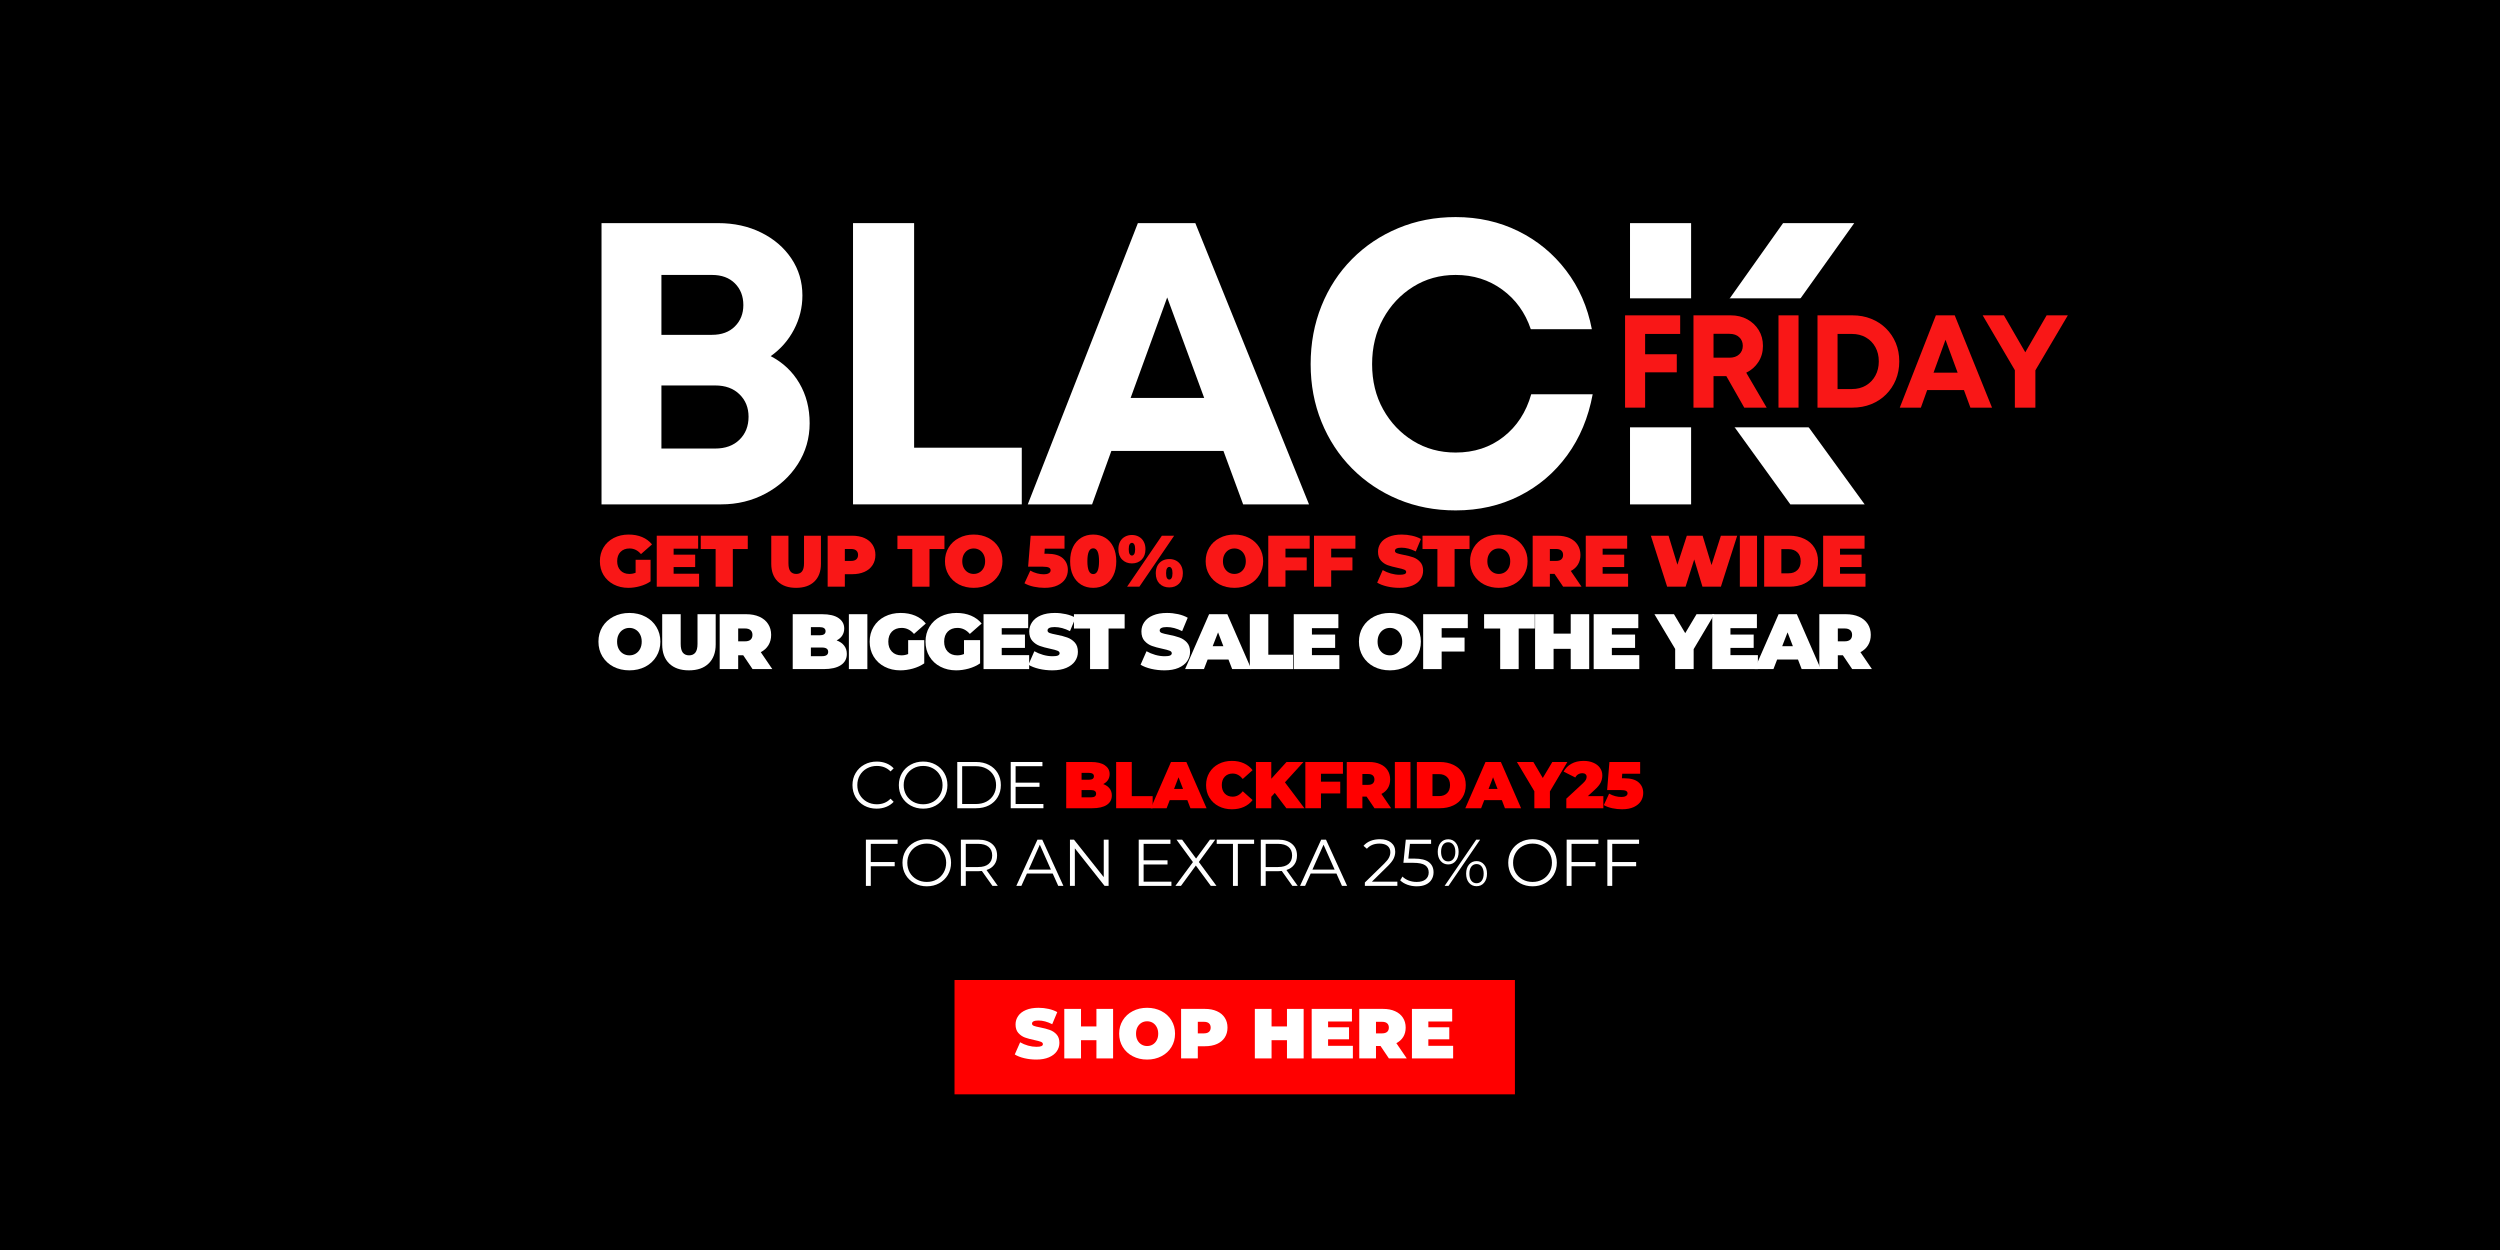 <svg version="1.0" preserveAspectRatio="xMidYMid meet" height="500" viewBox="0 0 750 375" zoomAndPan="magnify" width="1000" xmlns:xlink="http://www.w3.org/1999/xlink" xmlns="http://www.w3.org/2000/svg"><defs><g></g><clipPath id="c7d1af2428"><rect height="109" y="0" width="391" x="0"></rect></clipPath><clipPath id="14da03dd1a"><path clip-rule="nonzero" d="M 484.363 89.5 L 625.066 89.5 L 625.066 128.199 L 484.363 128.199 Z M 484.363 89.5"></path></clipPath><clipPath id="85f2be06b3"><path clip-rule="nonzero" d="M 0.363 0.5 L 141.066 0.5 L 141.066 39.199 L 0.363 39.199 Z M 0.363 0.5"></path></clipPath><clipPath id="e82b963dc9"><rect height="40" y="0" width="142" x="0"></rect></clipPath><clipPath id="65172579c1"><rect height="37" y="0" width="138" x="0"></rect></clipPath><clipPath id="fdd269eafa"><path clip-rule="nonzero" d="M 0.281 5 L 17 5 L 17 22 L 0.281 22 Z M 0.281 5"></path></clipPath><clipPath id="9ce087cdea"><rect height="28" y="0" width="388" x="0"></rect></clipPath><clipPath id="de335f78f0"><rect height="48" y="0" width="245" x="0"></rect></clipPath><clipPath id="1ecb3a003f"><path clip-rule="nonzero" d="M 286.355 294 L 454.477 294 L 454.477 328.305 L 286.355 328.305 Z M 286.355 294"></path></clipPath><clipPath id="a2258e6aa7"><path clip-rule="nonzero" d="M 0.355 0 L 168.477 0 L 168.477 34.305 L 0.355 34.305 Z M 0.355 0"></path></clipPath><clipPath id="36825693fd"><rect height="35" y="0" width="169" x="0"></rect></clipPath><clipPath id="2e5d4ca0aa"><path clip-rule="nonzero" d="M 367 7 L 383.84 7 L 383.84 24 L 367 24 Z M 367 7"></path></clipPath><clipPath id="2795504701"><rect height="30" y="0" width="384" x="0"></rect></clipPath></defs><rect fill-opacity="1" height="450" y="-37.5" fill="#ffffff" width="900" x="-75"></rect><rect fill-opacity="1" height="450" y="-37.5" fill="#000000" width="900" x="-75"></rect><g transform="matrix(1, 0, 0, 1, 170, 64)"><g clip-path="url(#c7d1af2428)"><g fill-opacity="1" fill="#ffffff"><g transform="translate(0.816, 87.31)"><g><path d="M 60.391 -44.469 C 64.086 -42.539 66.957 -39.828 69 -36.328 C 71.051 -32.836 72.078 -28.844 72.078 -24.344 C 72.078 -19.844 70.891 -15.742 68.516 -12.047 C 66.148 -8.359 62.938 -5.426 58.875 -3.25 C 54.82 -1.082 50.383 0 45.562 0 L 9.641 0 L 9.641 -84.375 L 44.594 -84.375 C 49.414 -84.375 53.734 -83.426 57.547 -81.531 C 61.367 -79.645 64.383 -77.055 66.594 -73.766 C 68.801 -70.473 69.906 -66.773 69.906 -62.672 C 69.906 -59.055 69.062 -55.641 67.375 -52.422 C 65.688 -49.211 63.359 -46.562 60.391 -44.469 Z M 52.188 -59.781 C 52.188 -62.438 51.344 -64.609 49.656 -66.297 C 47.969 -67.984 45.676 -68.828 42.781 -68.828 L 27.609 -68.828 L 27.609 -50.859 L 42.781 -50.859 C 45.676 -50.859 47.969 -51.703 49.656 -53.391 C 51.344 -55.078 52.188 -57.207 52.188 -59.781 Z M 43.75 -16.75 C 46.801 -16.75 49.227 -17.633 51.031 -19.406 C 52.844 -21.176 53.75 -23.469 53.75 -26.281 C 53.75 -29.008 52.844 -31.254 51.031 -33.016 C 49.227 -34.785 46.801 -35.672 43.75 -35.672 L 27.609 -35.672 L 27.609 -16.75 Z M 43.75 -16.75"></path></g></g></g><g fill-opacity="1" fill="#ffffff"><g transform="translate(76.266, 87.31)"><g><path d="M 27.969 -17 L 60.266 -17 L 60.266 0 L 9.641 0 L 9.641 -84.375 L 27.969 -84.375 Z M 27.969 -17"></path></g></g></g><g fill-opacity="1" fill="#ffffff"><g transform="translate(137.252, 87.31)"><g><path d="M 65.688 0 L 59.781 -16.031 L 26.156 -16.031 L 20.375 0 L 1.078 0 L 34.109 -84.375 L 51.344 -84.375 L 85.453 0 Z M 42.906 -62.078 L 31.938 -31.938 L 54 -31.938 Z M 42.906 -62.078"></path></g></g></g><g fill-opacity="1" fill="#ffffff"><g transform="translate(218.366, 87.31)"><g><path d="M 48.328 1.812 C 42.141 1.812 36.395 0.707 31.094 -1.5 C 25.789 -3.719 21.172 -6.812 17.234 -10.781 C 13.297 -14.758 10.242 -19.422 8.078 -24.766 C 5.91 -30.109 4.828 -35.875 4.828 -42.062 C 4.828 -48.332 5.91 -54.16 8.078 -59.547 C 10.242 -64.93 13.297 -69.609 17.234 -73.578 C 21.172 -77.555 25.789 -80.648 31.094 -82.859 C 36.395 -85.078 42.141 -86.188 48.328 -86.188 C 55.16 -86.188 61.426 -84.781 67.125 -81.969 C 72.832 -79.156 77.613 -75.219 81.469 -70.156 C 85.332 -65.094 87.906 -59.223 89.188 -52.547 L 70.875 -52.547 C 69.188 -57.535 66.332 -61.492 62.312 -64.422 C 58.289 -67.359 53.629 -68.828 48.328 -68.828 C 43.586 -68.828 39.328 -67.641 35.547 -65.266 C 31.773 -62.898 28.785 -59.707 26.578 -55.688 C 24.367 -51.664 23.266 -47.125 23.266 -42.062 C 23.266 -37 24.367 -32.477 26.578 -28.5 C 28.785 -24.531 31.773 -21.379 35.547 -19.047 C 39.328 -16.711 43.586 -15.547 48.328 -15.547 C 53.879 -15.547 58.66 -17.113 62.672 -20.25 C 66.691 -23.383 69.469 -27.645 71 -33.031 L 89.438 -33.031 C 88.145 -26.039 85.594 -19.93 81.781 -14.703 C 77.969 -9.484 73.188 -5.426 67.438 -2.531 C 61.688 0.363 55.316 1.812 48.328 1.812 Z M 48.328 1.812"></path></g></g></g><g fill-opacity="1" fill="#ffffff"><g transform="translate(309.363, 87.31)"><g><path d="M 80.031 0 L 57.734 0 L 27.969 -41.219 L 27.969 0 L 9.641 0 L 9.641 -84.375 L 27.969 -84.375 L 27.969 -45.438 L 55.562 -84.375 L 76.906 -84.375 L 48.094 -44 Z M 80.031 0"></path></g></g></g></g></g><g clip-path="url(#14da03dd1a)"><g transform="matrix(1, 0, 0, 1, 484, 89)"><g clip-path="url(#e82b963dc9)"><g clip-path="url(#85f2be06b3)"><path fill-rule="nonzero" fill-opacity="1" d="M 0.363 0.5 L 141.105 0.5 L 141.105 39.199 L 0.363 39.199 Z M 0.363 0.5" fill="#000000"></path></g></g></g></g><g transform="matrix(1, 0, 0, 1, 484, 93)"><g clip-path="url(#65172579c1)"><g fill-opacity="1" fill="#f91717"><g transform="translate(0.364, 29.291)"><g><path d="M 19.688 -22.109 L 9.172 -22.109 L 9.172 -16.016 L 18.672 -16.016 L 18.672 -10.594 L 9.172 -10.594 L 9.172 0 L 3.156 0 L 3.156 -27.688 L 19.688 -27.688 Z M 19.688 -22.109"></path></g></g></g><g fill-opacity="1" fill="#f91717"><g transform="translate(20.886, 29.291)"><g><path d="M 18.391 0 L 13.016 -9.453 L 9.172 -9.453 L 9.172 0 L 3.156 0 L 3.156 -27.688 L 14.359 -27.688 C 16.203 -27.688 17.848 -27.289 19.297 -26.5 C 20.742 -25.707 21.891 -24.625 22.734 -23.25 C 23.578 -21.883 24 -20.305 24 -18.516 C 24 -16.711 23.547 -15.109 22.641 -13.703 C 21.734 -12.297 20.516 -11.223 18.984 -10.484 L 25.109 0 Z M 9.172 -22.141 L 9.172 -14.984 L 13.953 -14.984 C 15.191 -14.984 16.164 -15.316 16.875 -15.984 C 17.594 -16.66 17.953 -17.516 17.953 -18.547 C 17.953 -19.598 17.594 -20.457 16.875 -21.125 C 16.164 -21.801 15.191 -22.141 13.953 -22.141 Z M 9.172 -22.141"></path></g></g></g><g fill-opacity="1" fill="#f91717"><g transform="translate(46.39, 29.291)"><g><path d="M 3.156 0 L 3.156 -27.688 L 9.172 -27.688 L 9.172 0 Z M 3.156 0"></path></g></g></g><g fill-opacity="1" fill="#f91717"><g transform="translate(58.094, 29.291)"><g><path d="M 13.641 -27.688 C 15.672 -27.688 17.539 -27.344 19.25 -26.656 C 20.969 -25.969 22.453 -25.004 23.703 -23.766 C 24.961 -22.523 25.941 -21.066 26.641 -19.391 C 27.336 -17.723 27.688 -15.883 27.688 -13.875 C 27.688 -11.875 27.336 -10.031 26.641 -8.344 C 25.941 -6.656 24.961 -5.188 23.703 -3.938 C 22.453 -2.688 20.969 -1.719 19.25 -1.031 C 17.539 -0.344 15.672 0 13.641 0 L 3.156 0 L 3.156 -27.688 Z M 13.484 -5.578 C 15.066 -5.578 16.461 -5.93 17.672 -6.641 C 18.891 -7.359 19.836 -8.344 20.516 -9.594 C 21.203 -10.844 21.547 -12.27 21.547 -13.875 C 21.547 -15.488 21.203 -16.914 20.516 -18.156 C 19.836 -19.395 18.891 -20.363 17.672 -21.062 C 16.461 -21.758 15.066 -22.109 13.484 -22.109 L 9.172 -22.109 L 9.172 -5.578 Z M 13.484 -5.578"></path></g></g></g><g fill-opacity="1" fill="#f91717"><g transform="translate(85.575, 29.291)"><g><path d="M 21.547 0 L 19.609 -5.266 L 8.578 -5.266 L 6.688 0 L 0.359 0 L 11.188 -27.688 L 16.844 -27.688 L 28.031 0 Z M 14.078 -20.359 L 10.484 -10.484 L 17.719 -10.484 Z M 14.078 -20.359"></path></g></g></g><g fill-opacity="1" fill="#f91717"><g transform="translate(110.13, 29.291)"><g><path d="M 26.219 -27.688 L 16.484 -11.188 L 16.484 0 L 10.328 0 L 10.328 -11.234 L 0.672 -27.688 L 7.047 -27.688 L 13.453 -16.609 L 19.859 -27.688 Z M 26.219 -27.688"></path></g></g></g></g></g><g transform="matrix(1, 0, 0, 1, 179, 155)"><g clip-path="url(#9ce087cdea)"><g clip-path="url(#fdd269eafa)"><g fill-opacity="1" fill="#f91717"><g transform="translate(0.325, 21.009)"><g><path d="M 11.359 -8.062 L 15.844 -8.062 L 15.844 -1.594 C 14.938 -0.969 13.883 -0.488 12.688 -0.156 C 11.5 0.176 10.328 0.344 9.172 0.344 C 7.547 0.344 6.082 0.004 4.781 -0.672 C 3.488 -1.348 2.473 -2.289 1.734 -3.5 C 1.004 -4.719 0.641 -6.098 0.641 -7.641 C 0.641 -9.18 1.004 -10.562 1.734 -11.781 C 2.473 -13 3.5 -13.945 4.812 -14.625 C 6.133 -15.301 7.625 -15.641 9.281 -15.641 C 10.781 -15.641 12.125 -15.391 13.312 -14.891 C 14.5 -14.391 15.488 -13.656 16.281 -12.688 L 12.969 -9.781 C 12.008 -10.906 10.867 -11.469 9.547 -11.469 C 8.41 -11.469 7.504 -11.125 6.828 -10.438 C 6.16 -9.758 5.828 -8.828 5.828 -7.641 C 5.828 -6.492 6.156 -5.57 6.812 -4.875 C 7.477 -4.176 8.367 -3.828 9.484 -3.828 C 10.141 -3.828 10.766 -3.945 11.359 -4.188 Z M 11.359 -8.062"></path></g></g></g></g><g fill-opacity="1" fill="#f91717"><g transform="translate(16.774, 21.009)"><g><path d="M 13.953 -3.891 L 13.953 0 L 1.25 0 L 1.25 -15.297 L 13.672 -15.297 L 13.672 -11.406 L 6.312 -11.406 L 6.312 -9.609 L 12.781 -9.609 L 12.781 -5.891 L 6.312 -5.891 L 6.312 -3.891 Z M 13.953 -3.891"></path></g></g></g><g fill-opacity="1" fill="#f91717"><g transform="translate(31.127, 21.009)"><g><path d="M 4.562 -11.297 L 0.094 -11.297 L 0.094 -15.297 L 14.203 -15.297 L 14.203 -11.297 L 9.719 -11.297 L 9.719 0 L 4.562 0 Z M 4.562 -11.297"></path></g></g></g><g fill-opacity="1" fill="#f91717"><g transform="translate(45.064, 21.009)"><g></g></g></g><g fill-opacity="1" fill="#f91717"><g transform="translate(51.268, 21.009)"><g><path d="M 8.562 0.344 C 6.219 0.344 4.391 -0.285 3.078 -1.547 C 1.766 -2.816 1.109 -4.594 1.109 -6.875 L 1.109 -15.297 L 6.266 -15.297 L 6.266 -7.031 C 6.266 -5.914 6.461 -5.102 6.859 -4.594 C 7.266 -4.082 7.848 -3.828 8.609 -3.828 C 9.367 -3.828 9.945 -4.082 10.344 -4.594 C 10.738 -5.102 10.938 -5.914 10.938 -7.031 L 10.938 -15.297 L 16.016 -15.297 L 16.016 -6.875 C 16.016 -4.594 15.359 -2.816 14.047 -1.547 C 12.734 -0.285 10.906 0.344 8.562 0.344 Z M 8.562 0.344"></path></g></g></g><g fill-opacity="1" fill="#f91717"><g transform="translate(68.046, 21.009)"><g><path d="M 8.609 -15.297 C 10.016 -15.297 11.242 -15.062 12.297 -14.594 C 13.348 -14.125 14.156 -13.453 14.719 -12.578 C 15.289 -11.703 15.578 -10.688 15.578 -9.531 C 15.578 -8.363 15.289 -7.344 14.719 -6.469 C 14.156 -5.594 13.348 -4.922 12.297 -4.453 C 11.242 -3.984 10.016 -3.75 8.609 -3.75 L 6.406 -3.75 L 6.406 0 L 1.25 0 L 1.25 -15.297 Z M 8.281 -7.734 C 8.977 -7.734 9.5 -7.891 9.844 -8.203 C 10.195 -8.516 10.375 -8.957 10.375 -9.531 C 10.375 -10.094 10.195 -10.531 9.844 -10.844 C 9.5 -11.156 8.977 -11.312 8.281 -11.312 L 6.406 -11.312 L 6.406 -7.734 Z M 8.281 -7.734"></path></g></g></g><g fill-opacity="1" fill="#f91717"><g transform="translate(83.927, 21.009)"><g></g></g></g><g fill-opacity="1" fill="#f91717"><g transform="translate(90.131, 21.009)"><g><path d="M 4.562 -11.297 L 0.094 -11.297 L 0.094 -15.297 L 14.203 -15.297 L 14.203 -11.297 L 9.719 -11.297 L 9.719 0 L 4.562 0 Z M 4.562 -11.297"></path></g></g></g><g fill-opacity="1" fill="#f91717"><g transform="translate(103.85, 21.009)"><g><path d="M 9.266 0.344 C 7.617 0.344 6.141 0.004 4.828 -0.672 C 3.516 -1.359 2.488 -2.312 1.75 -3.531 C 1.008 -4.75 0.641 -6.117 0.641 -7.641 C 0.641 -9.172 1.008 -10.547 1.75 -11.766 C 2.488 -12.984 3.516 -13.93 4.828 -14.609 C 6.141 -15.297 7.617 -15.641 9.266 -15.641 C 10.91 -15.641 12.383 -15.297 13.688 -14.609 C 15 -13.93 16.023 -12.984 16.766 -11.766 C 17.516 -10.547 17.891 -9.172 17.891 -7.641 C 17.891 -6.117 17.516 -4.75 16.766 -3.531 C 16.023 -2.312 15 -1.359 13.688 -0.672 C 12.383 0.004 10.91 0.344 9.266 0.344 Z M 9.266 -3.828 C 9.898 -3.828 10.477 -3.984 11 -4.297 C 11.52 -4.609 11.93 -5.051 12.234 -5.625 C 12.535 -6.195 12.688 -6.867 12.688 -7.641 C 12.688 -8.41 12.535 -9.082 12.234 -9.656 C 11.93 -10.238 11.52 -10.688 11 -11 C 10.477 -11.312 9.898 -11.469 9.266 -11.469 C 8.617 -11.469 8.035 -11.312 7.516 -11 C 7.004 -10.688 6.594 -10.238 6.281 -9.656 C 5.977 -9.082 5.828 -8.41 5.828 -7.641 C 5.828 -6.867 5.977 -6.195 6.281 -5.625 C 6.594 -5.051 7.004 -4.609 7.516 -4.297 C 8.035 -3.984 8.617 -3.828 9.266 -3.828 Z M 9.266 -3.828"></path></g></g></g><g fill-opacity="1" fill="#f91717"><g transform="translate(122.026, 21.009)"><g></g></g></g><g fill-opacity="1" fill="#f91717"><g transform="translate(128.23, 21.009)"><g><path d="M 6.875 -9.891 C 9.02 -9.891 10.598 -9.441 11.609 -8.547 C 12.617 -7.648 13.125 -6.477 13.125 -5.031 C 13.125 -4.062 12.875 -3.172 12.375 -2.359 C 11.875 -1.555 11.098 -0.906 10.047 -0.406 C 8.992 0.094 7.691 0.344 6.141 0.344 C 5.055 0.344 3.977 0.227 2.906 0 C 1.844 -0.227 0.91 -0.57 0.109 -1.031 L 1.859 -4.828 C 2.492 -4.461 3.164 -4.188 3.875 -4 C 4.582 -3.812 5.27 -3.719 5.938 -3.719 C 6.539 -3.719 7.023 -3.82 7.391 -4.031 C 7.766 -4.238 7.953 -4.535 7.953 -4.922 C 7.953 -5.273 7.785 -5.539 7.453 -5.719 C 7.117 -5.906 6.516 -6 5.641 -6 L 1.203 -6 L 1.969 -15.297 L 12.125 -15.297 L 12.125 -11.406 L 6.203 -11.406 L 6.094 -9.891 Z M 6.875 -9.891"></path></g></g></g><g fill-opacity="1" fill="#f91717"><g transform="translate(141.402, 21.009)"><g><path d="M 7.562 0.344 C 6.207 0.344 5.008 0.031 3.969 -0.594 C 2.926 -1.227 2.109 -2.145 1.516 -3.344 C 0.93 -4.551 0.641 -5.984 0.641 -7.641 C 0.641 -9.305 0.93 -10.738 1.516 -11.938 C 2.109 -13.133 2.926 -14.051 3.969 -14.688 C 5.008 -15.32 6.207 -15.641 7.562 -15.641 C 8.914 -15.641 10.113 -15.32 11.156 -14.688 C 12.195 -14.051 13.008 -13.133 13.594 -11.938 C 14.188 -10.738 14.484 -9.305 14.484 -7.641 C 14.484 -5.984 14.188 -4.551 13.594 -3.344 C 13.008 -2.145 12.195 -1.227 11.156 -0.594 C 10.113 0.031 8.914 0.344 7.562 0.344 Z M 7.562 -3.781 C 8.727 -3.781 9.312 -5.066 9.312 -7.641 C 9.312 -10.223 8.727 -11.516 7.562 -11.516 C 6.395 -11.516 5.812 -10.223 5.812 -7.641 C 5.812 -5.066 6.395 -3.781 7.562 -3.781 Z M 7.562 -3.781"></path></g></g></g><g fill-opacity="1" fill="#f91717"><g transform="translate(156.17, 21.009)"><g><path d="M 4.406 -6.984 C 3.219 -6.984 2.242 -7.363 1.484 -8.125 C 0.723 -8.883 0.344 -9.926 0.344 -11.25 C 0.344 -12.133 0.516 -12.895 0.859 -13.531 C 1.211 -14.176 1.695 -14.664 2.312 -15 C 2.938 -15.344 3.633 -15.516 4.406 -15.516 C 5.176 -15.516 5.867 -15.344 6.484 -15 C 7.109 -14.664 7.594 -14.176 7.938 -13.531 C 8.289 -12.895 8.469 -12.133 8.469 -11.25 C 8.469 -9.926 8.086 -8.883 7.328 -8.125 C 6.578 -7.363 5.602 -6.984 4.406 -6.984 Z M 13.391 -15.297 L 17.078 -15.297 L 6.641 0 L 2.953 0 Z M 4.406 -9.344 C 4.688 -9.344 4.914 -9.492 5.094 -9.797 C 5.281 -10.098 5.375 -10.582 5.375 -11.25 C 5.375 -11.914 5.281 -12.398 5.094 -12.703 C 4.914 -13.004 4.688 -13.156 4.406 -13.156 C 4.133 -13.156 3.906 -13.004 3.719 -12.703 C 3.539 -12.398 3.453 -11.914 3.453 -11.25 C 3.453 -10.582 3.539 -10.098 3.719 -9.797 C 3.906 -9.492 4.133 -9.344 4.406 -9.344 Z M 15.625 0.219 C 14.426 0.219 13.445 -0.156 12.688 -0.906 C 11.938 -1.664 11.562 -2.711 11.562 -4.047 C 11.562 -4.93 11.734 -5.691 12.078 -6.328 C 12.43 -6.973 12.914 -7.461 13.531 -7.797 C 14.145 -8.129 14.844 -8.297 15.625 -8.297 C 16.395 -8.297 17.086 -8.129 17.703 -7.797 C 18.316 -7.461 18.801 -6.973 19.156 -6.328 C 19.508 -5.691 19.688 -4.93 19.688 -4.047 C 19.688 -2.711 19.305 -1.664 18.547 -0.906 C 17.785 -0.156 16.812 0.219 15.625 0.219 Z M 15.625 -2.141 C 15.895 -2.141 16.117 -2.285 16.297 -2.578 C 16.484 -2.879 16.578 -3.367 16.578 -4.047 C 16.578 -4.711 16.484 -5.191 16.297 -5.484 C 16.117 -5.785 15.895 -5.938 15.625 -5.938 C 15.344 -5.938 15.109 -5.785 14.922 -5.484 C 14.742 -5.191 14.656 -4.711 14.656 -4.047 C 14.656 -3.367 14.742 -2.879 14.922 -2.578 C 15.109 -2.285 15.344 -2.141 15.625 -2.141 Z M 15.625 -2.141"></path></g></g></g><g fill-opacity="1" fill="#f91717"><g transform="translate(175.853, 21.009)"><g></g></g></g><g fill-opacity="1" fill="#f91717"><g transform="translate(182.057, 21.009)"><g><path d="M 9.266 0.344 C 7.617 0.344 6.141 0.004 4.828 -0.672 C 3.516 -1.359 2.488 -2.312 1.75 -3.531 C 1.008 -4.75 0.641 -6.117 0.641 -7.641 C 0.641 -9.172 1.008 -10.547 1.75 -11.766 C 2.488 -12.984 3.516 -13.93 4.828 -14.609 C 6.141 -15.297 7.617 -15.641 9.266 -15.641 C 10.91 -15.641 12.383 -15.297 13.688 -14.609 C 15 -13.93 16.023 -12.984 16.766 -11.766 C 17.516 -10.547 17.891 -9.172 17.891 -7.641 C 17.891 -6.117 17.516 -4.75 16.766 -3.531 C 16.023 -2.312 15 -1.359 13.688 -0.672 C 12.383 0.004 10.91 0.344 9.266 0.344 Z M 9.266 -3.828 C 9.898 -3.828 10.477 -3.984 11 -4.297 C 11.52 -4.609 11.93 -5.051 12.234 -5.625 C 12.535 -6.195 12.688 -6.867 12.688 -7.641 C 12.688 -8.41 12.535 -9.082 12.234 -9.656 C 11.93 -10.238 11.52 -10.688 11 -11 C 10.477 -11.312 9.898 -11.469 9.266 -11.469 C 8.617 -11.469 8.035 -11.312 7.516 -11 C 7.004 -10.688 6.594 -10.238 6.281 -9.656 C 5.977 -9.082 5.828 -8.41 5.828 -7.641 C 5.828 -6.867 5.977 -6.195 6.281 -5.625 C 6.594 -5.051 7.004 -4.609 7.516 -4.297 C 8.035 -3.984 8.617 -3.828 9.266 -3.828 Z M 9.266 -3.828"></path></g></g></g><g fill-opacity="1" fill="#f91717"><g transform="translate(200.232, 21.009)"><g><path d="M 6.406 -11.406 L 6.406 -8.781 L 12.781 -8.781 L 12.781 -4.891 L 6.406 -4.891 L 6.406 0 L 1.25 0 L 1.25 -15.297 L 13.672 -15.297 L 13.672 -11.406 Z M 6.406 -11.406"></path></g></g></g><g fill-opacity="1" fill="#f91717"><g transform="translate(213.951, 21.009)"><g><path d="M 6.406 -11.406 L 6.406 -8.781 L 12.781 -8.781 L 12.781 -4.891 L 6.406 -4.891 L 6.406 0 L 1.25 0 L 1.25 -15.297 L 13.672 -15.297 L 13.672 -11.406 Z M 6.406 -11.406"></path></g></g></g><g fill-opacity="1" fill="#f91717"><g transform="translate(227.67, 21.009)"><g></g></g></g><g fill-opacity="1" fill="#f91717"><g transform="translate(233.874, 21.009)"><g><path d="M 6.953 0.344 C 5.68 0.344 4.441 0.203 3.234 -0.078 C 2.035 -0.359 1.051 -0.738 0.281 -1.219 L 1.938 -4.984 C 2.664 -4.555 3.484 -4.211 4.391 -3.953 C 5.297 -3.703 6.16 -3.578 6.984 -3.578 C 7.703 -3.578 8.211 -3.645 8.516 -3.781 C 8.828 -3.926 8.984 -4.133 8.984 -4.406 C 8.984 -4.727 8.781 -4.969 8.375 -5.125 C 7.977 -5.289 7.32 -5.469 6.406 -5.656 C 5.219 -5.906 4.227 -6.172 3.438 -6.453 C 2.656 -6.734 1.973 -7.195 1.391 -7.844 C 0.816 -8.5 0.531 -9.379 0.531 -10.484 C 0.531 -11.441 0.797 -12.312 1.328 -13.094 C 1.867 -13.883 2.676 -14.504 3.75 -14.953 C 4.82 -15.41 6.117 -15.641 7.641 -15.641 C 8.691 -15.641 9.723 -15.523 10.734 -15.297 C 11.742 -15.078 12.633 -14.75 13.406 -14.312 L 11.859 -10.578 C 10.359 -11.328 8.941 -11.703 7.609 -11.703 C 6.273 -11.703 5.609 -11.383 5.609 -10.75 C 5.609 -10.438 5.805 -10.203 6.203 -10.047 C 6.598 -9.898 7.242 -9.738 8.141 -9.562 C 9.305 -9.344 10.289 -9.094 11.094 -8.812 C 11.895 -8.531 12.586 -8.066 13.172 -7.422 C 13.766 -6.785 14.062 -5.914 14.062 -4.812 C 14.062 -3.844 13.789 -2.969 13.25 -2.188 C 12.719 -1.414 11.914 -0.801 10.844 -0.344 C 9.77 0.113 8.473 0.344 6.953 0.344 Z M 6.953 0.344"></path></g></g></g><g fill-opacity="1" fill="#f91717"><g transform="translate(247.658, 21.009)"><g><path d="M 4.562 -11.297 L 0.094 -11.297 L 0.094 -15.297 L 14.203 -15.297 L 14.203 -11.297 L 9.719 -11.297 L 9.719 0 L 4.562 0 Z M 4.562 -11.297"></path></g></g></g><g fill-opacity="1" fill="#f91717"><g transform="translate(261.377, 21.009)"><g><path d="M 9.266 0.344 C 7.617 0.344 6.141 0.004 4.828 -0.672 C 3.516 -1.359 2.488 -2.312 1.75 -3.531 C 1.008 -4.75 0.641 -6.117 0.641 -7.641 C 0.641 -9.172 1.008 -10.547 1.75 -11.766 C 2.488 -12.984 3.516 -13.93 4.828 -14.609 C 6.141 -15.297 7.617 -15.641 9.266 -15.641 C 10.91 -15.641 12.383 -15.297 13.688 -14.609 C 15 -13.93 16.023 -12.984 16.766 -11.766 C 17.516 -10.547 17.891 -9.172 17.891 -7.641 C 17.891 -6.117 17.516 -4.75 16.766 -3.531 C 16.023 -2.312 15 -1.359 13.688 -0.672 C 12.383 0.004 10.91 0.344 9.266 0.344 Z M 9.266 -3.828 C 9.898 -3.828 10.477 -3.984 11 -4.297 C 11.52 -4.609 11.93 -5.051 12.234 -5.625 C 12.535 -6.195 12.688 -6.867 12.688 -7.641 C 12.688 -8.41 12.535 -9.082 12.234 -9.656 C 11.93 -10.238 11.52 -10.688 11 -11 C 10.477 -11.312 9.898 -11.469 9.266 -11.469 C 8.617 -11.469 8.035 -11.312 7.516 -11 C 7.004 -10.688 6.594 -10.238 6.281 -9.656 C 5.977 -9.082 5.828 -8.41 5.828 -7.641 C 5.828 -6.867 5.977 -6.195 6.281 -5.625 C 6.594 -5.051 7.004 -4.609 7.516 -4.297 C 8.035 -3.984 8.617 -3.828 9.266 -3.828 Z M 9.266 -3.828"></path></g></g></g><g fill-opacity="1" fill="#f91717"><g transform="translate(279.553, 21.009)"><g><path d="M 7.797 -3.844 L 6.406 -3.844 L 6.406 0 L 1.25 0 L 1.25 -15.297 L 8.609 -15.297 C 10.016 -15.297 11.242 -15.062 12.297 -14.594 C 13.348 -14.125 14.156 -13.453 14.719 -12.578 C 15.289 -11.703 15.578 -10.688 15.578 -9.531 C 15.578 -8.438 15.328 -7.477 14.828 -6.656 C 14.336 -5.844 13.625 -5.195 12.688 -4.719 L 15.906 0 L 10.391 0 Z M 10.375 -9.531 C 10.375 -10.094 10.195 -10.531 9.844 -10.844 C 9.5 -11.156 8.977 -11.312 8.281 -11.312 L 6.406 -11.312 L 6.406 -7.734 L 8.281 -7.734 C 8.977 -7.734 9.5 -7.891 9.844 -8.203 C 10.195 -8.516 10.375 -8.957 10.375 -9.531 Z M 10.375 -9.531"></path></g></g></g><g fill-opacity="1" fill="#f91717"><g transform="translate(295.478, 21.009)"><g><path d="M 13.953 -3.891 L 13.953 0 L 1.25 0 L 1.25 -15.297 L 13.672 -15.297 L 13.672 -11.406 L 6.312 -11.406 L 6.312 -9.609 L 12.781 -9.609 L 12.781 -5.891 L 6.312 -5.891 L 6.312 -3.891 Z M 13.953 -3.891"></path></g></g></g><g fill-opacity="1" fill="#f91717"><g transform="translate(309.83, 21.009)"><g></g></g></g><g fill-opacity="1" fill="#f91717"><g transform="translate(316.034, 21.009)"><g><path d="M 26.125 -15.297 L 21.234 0 L 15.703 0 L 13.234 -8.172 L 10.641 0 L 5.109 0 L 0.219 -15.297 L 5.531 -15.297 L 8.188 -6.594 L 11.016 -15.297 L 15.75 -15.297 L 18.422 -6.484 L 21.234 -15.297 Z M 26.125 -15.297"></path></g></g></g><g fill-opacity="1" fill="#f91717"><g transform="translate(341.703, 21.009)"><g><path d="M 1.25 -15.297 L 6.406 -15.297 L 6.406 0 L 1.25 0 Z M 1.25 -15.297"></path></g></g></g><g fill-opacity="1" fill="#f91717"><g transform="translate(348.999, 21.009)"><g><path d="M 1.25 -15.297 L 8.781 -15.297 C 10.488 -15.297 11.992 -14.984 13.297 -14.359 C 14.598 -13.742 15.609 -12.859 16.328 -11.703 C 17.047 -10.555 17.406 -9.203 17.406 -7.641 C 17.406 -6.086 17.047 -4.734 16.328 -3.578 C 15.609 -2.43 14.598 -1.547 13.297 -0.922 C 11.992 -0.305 10.488 0 8.781 0 L 1.25 0 Z M 8.562 -4.016 C 9.664 -4.016 10.547 -4.332 11.203 -4.969 C 11.867 -5.602 12.203 -6.492 12.203 -7.641 C 12.203 -8.797 11.867 -9.688 11.203 -10.312 C 10.547 -10.945 9.664 -11.266 8.562 -11.266 L 6.406 -11.266 L 6.406 -4.016 Z M 8.562 -4.016"></path></g></g></g><g fill-opacity="1" fill="#f91717"><g transform="translate(366.694, 21.009)"><g><path d="M 13.953 -3.891 L 13.953 0 L 1.25 0 L 1.25 -15.297 L 13.672 -15.297 L 13.672 -11.406 L 6.312 -11.406 L 6.312 -9.609 L 12.781 -9.609 L 12.781 -5.891 L 6.312 -5.891 L 6.312 -3.891 Z M 13.953 -3.891"></path></g></g></g><g fill-opacity="1" fill="#f91717"><g transform="translate(381.056, 21.009)"><g></g></g></g></g></g><g transform="matrix(1, 0, 0, 1, 254, 223)"><g clip-path="url(#de335f78f0)"><g fill-opacity="1" fill="#ffffff"><g transform="translate(0.711, 19.47)"><g><path d="M 8.281 0.125 C 6.906 0.125 5.664 -0.176 4.562 -0.781 C 3.469 -1.395 2.602 -2.238 1.969 -3.312 C 1.344 -4.395 1.031 -5.602 1.031 -6.938 C 1.031 -8.27 1.344 -9.473 1.969 -10.547 C 2.602 -11.629 3.473 -12.473 4.578 -13.078 C 5.691 -13.691 6.938 -14 8.312 -14 C 9.344 -14 10.289 -13.828 11.156 -13.484 C 12.031 -13.141 12.773 -12.633 13.391 -11.969 L 12.453 -11.047 C 11.367 -12.141 10 -12.688 8.344 -12.688 C 7.25 -12.688 6.25 -12.438 5.344 -11.938 C 4.445 -11.438 3.742 -10.75 3.234 -9.875 C 2.734 -9 2.484 -8.02 2.484 -6.938 C 2.484 -5.852 2.734 -4.875 3.234 -4 C 3.742 -3.133 4.445 -2.445 5.344 -1.938 C 6.25 -1.438 7.25 -1.188 8.344 -1.188 C 10.008 -1.188 11.379 -1.742 12.453 -2.859 L 13.391 -1.922 C 12.773 -1.266 12.023 -0.758 11.141 -0.406 C 10.266 -0.051 9.312 0.125 8.281 0.125 Z M 8.281 0.125"></path></g></g></g><g fill-opacity="1" fill="#ffffff"><g transform="translate(14.624, 19.47)"><g><path d="M 8.328 0.125 C 6.953 0.125 5.707 -0.18 4.594 -0.797 C 3.477 -1.41 2.602 -2.254 1.969 -3.328 C 1.344 -4.398 1.031 -5.602 1.031 -6.938 C 1.031 -8.27 1.344 -9.473 1.969 -10.547 C 2.602 -11.617 3.477 -12.461 4.594 -13.078 C 5.707 -13.691 6.953 -14 8.328 -14 C 9.703 -14 10.941 -13.691 12.047 -13.078 C 13.148 -12.473 14.02 -11.629 14.656 -10.547 C 15.289 -9.473 15.609 -8.27 15.609 -6.938 C 15.609 -5.602 15.289 -4.395 14.656 -3.312 C 14.02 -2.238 13.148 -1.395 12.047 -0.781 C 10.941 -0.176 9.703 0.125 8.328 0.125 Z M 8.328 -1.188 C 9.422 -1.188 10.41 -1.43 11.297 -1.922 C 12.18 -2.422 12.875 -3.109 13.375 -3.984 C 13.883 -4.867 14.141 -5.852 14.141 -6.938 C 14.141 -8.02 13.883 -9 13.375 -9.875 C 12.875 -10.758 12.18 -11.445 11.297 -11.938 C 10.41 -12.438 9.422 -12.688 8.328 -12.688 C 7.234 -12.688 6.238 -12.438 5.344 -11.938 C 4.445 -11.445 3.742 -10.758 3.234 -9.875 C 2.734 -9 2.484 -8.02 2.484 -6.938 C 2.484 -5.852 2.734 -4.867 3.234 -3.984 C 3.742 -3.109 4.445 -2.422 5.344 -1.922 C 6.238 -1.43 7.234 -1.188 8.328 -1.188 Z M 8.328 -1.188"></path></g></g></g><g fill-opacity="1" fill="#ffffff"><g transform="translate(30.914, 19.47)"><g><path d="M 2.266 -13.875 L 7.906 -13.875 C 9.375 -13.875 10.672 -13.578 11.797 -12.984 C 12.922 -12.398 13.789 -11.582 14.406 -10.531 C 15.031 -9.488 15.344 -8.289 15.344 -6.938 C 15.344 -5.594 15.031 -4.395 14.406 -3.344 C 13.789 -2.289 12.922 -1.469 11.797 -0.875 C 10.672 -0.289 9.375 0 7.906 0 L 2.266 0 Z M 7.828 -1.266 C 9.047 -1.266 10.109 -1.504 11.016 -1.984 C 11.93 -2.473 12.641 -3.145 13.141 -4 C 13.648 -4.852 13.906 -5.832 13.906 -6.938 C 13.906 -8.051 13.648 -9.031 13.141 -9.875 C 12.641 -10.727 11.93 -11.395 11.016 -11.875 C 10.109 -12.363 9.047 -12.609 7.828 -12.609 L 3.734 -12.609 L 3.734 -1.266 Z M 7.828 -1.266"></path></g></g></g><g fill-opacity="1" fill="#ffffff"><g transform="translate(46.947, 19.47)"><g><path d="M 12.078 -1.266 L 12.078 0 L 2.266 0 L 2.266 -13.875 L 11.781 -13.875 L 11.781 -12.609 L 3.734 -12.609 L 3.734 -7.672 L 10.906 -7.672 L 10.906 -6.422 L 3.734 -6.422 L 3.734 -1.266 Z M 12.078 -1.266"></path></g></g></g><g fill-opacity="1" fill="#ffffff"><g transform="translate(59.868, 19.47)"><g></g></g></g><g fill-opacity="1" fill="#ff0000"><g transform="translate(64.737, 19.47)"><g><path d="M 12.234 -7.25 C 13.055 -6.945 13.691 -6.504 14.141 -5.922 C 14.586 -5.348 14.812 -4.648 14.812 -3.828 C 14.812 -2.609 14.305 -1.664 13.297 -1 C 12.297 -0.332 10.844 0 8.938 0 L 1.125 0 L 1.125 -13.875 L 8.547 -13.875 C 10.398 -13.875 11.797 -13.539 12.734 -12.875 C 13.68 -12.219 14.156 -11.344 14.156 -10.25 C 14.156 -9.602 13.992 -9.02 13.672 -8.5 C 13.348 -7.988 12.867 -7.57 12.234 -7.25 Z M 5.734 -10.609 L 5.734 -8.547 L 7.906 -8.547 C 8.926 -8.547 9.438 -8.891 9.438 -9.578 C 9.438 -10.266 8.926 -10.609 7.906 -10.609 Z M 8.547 -3.266 C 9.578 -3.266 10.094 -3.629 10.094 -4.359 C 10.094 -5.086 9.578 -5.453 8.547 -5.453 L 5.734 -5.453 L 5.734 -3.266 Z M 8.547 -3.266"></path></g></g></g><g fill-opacity="1" fill="#ff0000"><g transform="translate(79.719, 19.47)"><g><path d="M 1.125 -13.875 L 5.812 -13.875 L 5.812 -3.625 L 12.078 -3.625 L 12.078 0 L 1.125 0 Z M 1.125 -13.875"></path></g></g></g><g fill-opacity="1" fill="#ff0000"><g transform="translate(91.61, 19.47)"><g><path d="M 10.594 -2.422 L 5.312 -2.422 L 4.375 0 L -0.375 0 L 5.688 -13.875 L 10.297 -13.875 L 16.359 0 L 11.516 0 Z M 9.297 -5.797 L 7.953 -9.281 L 6.609 -5.797 Z M 9.297 -5.797"></path></g></g></g><g fill-opacity="1" fill="#ff0000"><g transform="translate(107.246, 19.47)"><g><path d="M 8.312 0.312 C 6.844 0.312 5.52 0.004 4.344 -0.609 C 3.164 -1.223 2.242 -2.082 1.578 -3.188 C 0.91 -4.289 0.578 -5.539 0.578 -6.938 C 0.578 -8.344 0.91 -9.598 1.578 -10.703 C 2.242 -11.805 3.164 -12.664 4.344 -13.281 C 5.52 -13.895 6.844 -14.203 8.312 -14.203 C 9.656 -14.203 10.852 -13.961 11.906 -13.484 C 12.969 -13.004 13.844 -12.316 14.531 -11.422 L 11.578 -8.781 C 10.723 -9.863 9.711 -10.406 8.547 -10.406 C 7.566 -10.406 6.781 -10.094 6.188 -9.469 C 5.594 -8.844 5.297 -8 5.297 -6.938 C 5.297 -5.883 5.594 -5.039 6.188 -4.406 C 6.781 -3.781 7.566 -3.469 8.547 -3.469 C 9.711 -3.469 10.723 -4.008 11.578 -5.094 L 14.531 -2.453 C 13.844 -1.555 12.969 -0.867 11.906 -0.391 C 10.852 0.078 9.656 0.312 8.312 0.312 Z M 8.312 0.312"></path></g></g></g><g fill-opacity="1" fill="#ff0000"><g transform="translate(121.654, 19.47)"><g><path d="M 6.781 -4.594 L 5.734 -3.438 L 5.734 0 L 1.125 0 L 1.125 -13.875 L 5.734 -13.875 L 5.734 -8.844 L 10.297 -13.875 L 15.391 -13.875 L 9.828 -7.766 L 15.672 0 L 10.25 0 Z M 6.781 -4.594"></path></g></g></g><g fill-opacity="1" fill="#ff0000"><g transform="translate(136.478, 19.47)"><g><path d="M 5.812 -10.344 L 5.812 -7.969 L 11.594 -7.969 L 11.594 -4.438 L 5.812 -4.438 L 5.812 0 L 1.125 0 L 1.125 -13.875 L 12.406 -13.875 L 12.406 -10.344 Z M 5.812 -10.344"></path></g></g></g><g fill-opacity="1" fill="#ff0000"><g transform="translate(148.904, 19.47)"><g><path d="M 7.078 -3.484 L 5.812 -3.484 L 5.812 0 L 1.125 0 L 1.125 -13.875 L 7.812 -13.875 C 9.094 -13.875 10.207 -13.66 11.156 -13.234 C 12.113 -12.816 12.848 -12.211 13.359 -11.422 C 13.879 -10.629 14.141 -9.703 14.141 -8.641 C 14.141 -7.648 13.914 -6.785 13.469 -6.047 C 13.02 -5.305 12.367 -4.719 11.516 -4.281 L 14.438 0 L 9.438 0 Z M 9.422 -8.641 C 9.422 -9.16 9.258 -9.562 8.938 -9.844 C 8.625 -10.125 8.148 -10.266 7.516 -10.266 L 5.812 -10.266 L 5.812 -7.016 L 7.516 -7.016 C 8.148 -7.016 8.625 -7.156 8.938 -7.438 C 9.258 -7.727 9.422 -8.129 9.422 -8.641 Z M 9.422 -8.641"></path></g></g></g><g fill-opacity="1" fill="#ff0000"><g transform="translate(163.332, 19.47)"><g><path d="M 1.125 -13.875 L 5.812 -13.875 L 5.812 0 L 1.125 0 Z M 1.125 -13.875"></path></g></g></g><g fill-opacity="1" fill="#ff0000"><g transform="translate(169.931, 19.47)"><g><path d="M 1.125 -13.875 L 7.969 -13.875 C 9.52 -13.875 10.883 -13.594 12.062 -13.031 C 13.25 -12.469 14.164 -11.664 14.812 -10.625 C 15.469 -9.582 15.797 -8.352 15.797 -6.938 C 15.797 -5.52 15.469 -4.289 14.812 -3.25 C 14.164 -2.207 13.25 -1.406 12.062 -0.844 C 10.883 -0.281 9.52 0 7.969 0 L 1.125 0 Z M 7.766 -3.641 C 8.773 -3.641 9.578 -3.926 10.172 -4.5 C 10.773 -5.082 11.078 -5.895 11.078 -6.938 C 11.078 -7.977 10.773 -8.785 10.172 -9.359 C 9.578 -9.941 8.773 -10.234 7.766 -10.234 L 5.812 -10.234 L 5.812 -3.641 Z M 7.766 -3.641"></path></g></g></g><g fill-opacity="1" fill="#ff0000"><g transform="translate(185.964, 19.47)"><g><path d="M 10.594 -2.422 L 5.312 -2.422 L 4.375 0 L -0.375 0 L 5.688 -13.875 L 10.297 -13.875 L 16.359 0 L 11.516 0 Z M 9.297 -5.797 L 7.953 -9.281 L 6.609 -5.797 Z M 9.297 -5.797"></path></g></g></g><g fill-opacity="1" fill="#ff0000"><g transform="translate(201.6, 19.47)"><g><path d="M 9.375 -5.031 L 9.375 0 L 4.703 0 L 4.703 -5.094 L -0.531 -13.875 L 4.406 -13.875 L 7.234 -9.078 L 10.094 -13.875 L 14.609 -13.875 Z M 9.375 -5.031"></path></g></g></g><g fill-opacity="1" fill="#ff0000"><g transform="translate(215.334, 19.47)"><g><path d="M 11.672 -3.625 L 11.672 0 L 0.562 0 L 0.562 -2.875 L 5.578 -7.516 C 6.004 -7.922 6.289 -8.27 6.438 -8.562 C 6.582 -8.852 6.656 -9.141 6.656 -9.422 C 6.656 -9.766 6.539 -10.031 6.312 -10.219 C 6.082 -10.414 5.75 -10.516 5.312 -10.516 C 4.883 -10.516 4.484 -10.398 4.109 -10.172 C 3.742 -9.941 3.461 -9.625 3.266 -9.219 L -0.25 -10.984 C 0.27 -11.973 1.039 -12.754 2.062 -13.328 C 3.082 -13.91 4.312 -14.203 5.75 -14.203 C 6.844 -14.203 7.812 -14.02 8.656 -13.656 C 9.508 -13.301 10.172 -12.789 10.641 -12.125 C 11.117 -11.469 11.359 -10.711 11.359 -9.859 C 11.359 -9.086 11.195 -8.367 10.875 -7.703 C 10.551 -7.035 9.922 -6.281 8.984 -5.438 L 7 -3.625 Z M 11.672 -3.625"></path></g></g></g><g fill-opacity="1" fill="#ff0000"><g transform="translate(227.046, 19.47)"><g><path d="M 6.25 -8.984 C 8.188 -8.984 9.613 -8.578 10.531 -7.766 C 11.457 -6.953 11.922 -5.883 11.922 -4.562 C 11.922 -3.688 11.691 -2.879 11.234 -2.141 C 10.773 -1.41 10.066 -0.816 9.109 -0.359 C 8.16 0.086 6.984 0.312 5.578 0.312 C 4.598 0.312 3.617 0.207 2.641 0 C 1.672 -0.207 0.82 -0.52 0.094 -0.938 L 1.688 -4.375 C 2.27 -4.051 2.879 -3.801 3.516 -3.625 C 4.16 -3.457 4.785 -3.375 5.391 -3.375 C 5.93 -3.375 6.367 -3.469 6.703 -3.656 C 7.047 -3.852 7.219 -4.125 7.219 -4.469 C 7.219 -4.789 7.066 -5.035 6.766 -5.203 C 6.461 -5.367 5.91 -5.453 5.109 -5.453 L 1.094 -5.453 L 1.781 -13.875 L 11 -13.875 L 11 -10.344 L 5.625 -10.344 L 5.531 -8.984 Z M 6.25 -8.984"></path></g></g></g><g fill-opacity="1" fill="#ff0000"><g transform="translate(238.99, 19.47)"><g></g></g></g><g fill-opacity="1" fill="#ffffff"><g transform="translate(3.502, 42.767)"><g><path d="M 3.734 -12.609 L 3.734 -7.156 L 10.906 -7.156 L 10.906 -5.891 L 3.734 -5.891 L 3.734 0 L 2.266 0 L 2.266 -13.875 L 11.781 -13.875 L 11.781 -12.609 Z M 3.734 -12.609"></path></g></g></g><g fill-opacity="1" fill="#ffffff"><g transform="translate(15.71, 42.767)"><g><path d="M 8.328 0.125 C 6.953 0.125 5.707 -0.18 4.594 -0.797 C 3.477 -1.41 2.602 -2.254 1.969 -3.328 C 1.344 -4.398 1.031 -5.602 1.031 -6.938 C 1.031 -8.27 1.344 -9.473 1.969 -10.547 C 2.602 -11.617 3.477 -12.461 4.594 -13.078 C 5.707 -13.691 6.953 -14 8.328 -14 C 9.703 -14 10.941 -13.691 12.047 -13.078 C 13.148 -12.473 14.02 -11.629 14.656 -10.547 C 15.289 -9.473 15.609 -8.27 15.609 -6.938 C 15.609 -5.602 15.289 -4.395 14.656 -3.312 C 14.02 -2.238 13.148 -1.395 12.047 -0.781 C 10.941 -0.176 9.703 0.125 8.328 0.125 Z M 8.328 -1.188 C 9.422 -1.188 10.41 -1.43 11.297 -1.922 C 12.18 -2.422 12.875 -3.109 13.375 -3.984 C 13.883 -4.867 14.141 -5.852 14.141 -6.938 C 14.141 -8.02 13.883 -9 13.375 -9.875 C 12.875 -10.758 12.18 -11.445 11.297 -11.938 C 10.41 -12.438 9.422 -12.688 8.328 -12.688 C 7.234 -12.688 6.238 -12.438 5.344 -11.938 C 4.445 -11.445 3.742 -10.758 3.234 -9.875 C 2.734 -9 2.484 -8.02 2.484 -6.938 C 2.484 -5.852 2.734 -4.867 3.234 -3.984 C 3.742 -3.109 4.445 -2.422 5.344 -1.922 C 6.238 -1.43 7.234 -1.188 8.328 -1.188 Z M 8.328 -1.188"></path></g></g></g><g fill-opacity="1" fill="#ffffff"><g transform="translate(32, 42.767)"><g><path d="M 11.734 0 L 8.562 -4.469 C 8.207 -4.426 7.836 -4.406 7.453 -4.406 L 3.734 -4.406 L 3.734 0 L 2.266 0 L 2.266 -13.875 L 7.453 -13.875 C 9.223 -13.875 10.609 -13.453 11.609 -12.609 C 12.617 -11.766 13.125 -10.602 13.125 -9.125 C 13.125 -8.039 12.848 -7.125 12.297 -6.375 C 11.754 -5.625 10.973 -5.086 9.953 -4.766 L 13.344 0 Z M 7.422 -5.656 C 8.797 -5.656 9.844 -5.957 10.562 -6.562 C 11.289 -7.164 11.656 -8.02 11.656 -9.125 C 11.656 -10.25 11.289 -11.109 10.562 -11.703 C 9.844 -12.305 8.797 -12.609 7.422 -12.609 L 3.734 -12.609 L 3.734 -5.656 Z M 7.422 -5.656"></path></g></g></g><g fill-opacity="1" fill="#ffffff"><g transform="translate(45.992, 42.767)"><g></g></g></g><g fill-opacity="1" fill="#ffffff"><g transform="translate(50.847, 42.767)"><g><path d="M 10.969 -3.703 L 3.234 -3.703 L 1.562 0 L 0.047 0 L 6.391 -13.875 L 7.828 -13.875 L 14.172 0 L 12.625 0 Z M 10.422 -4.891 L 7.094 -12.359 L 3.766 -4.891 Z M 10.422 -4.891"></path></g></g></g><g fill-opacity="1" fill="#ffffff"><g transform="translate(64.72, 42.767)"><g><path d="M 13.859 -13.875 L 13.859 0 L 12.656 0 L 3.734 -11.266 L 3.734 0 L 2.266 0 L 2.266 -13.875 L 3.469 -13.875 L 12.406 -2.625 L 12.406 -13.875 Z M 13.859 -13.875"></path></g></g></g><g fill-opacity="1" fill="#ffffff"><g transform="translate(80.495, 42.767)"><g></g></g></g><g fill-opacity="1" fill="#ffffff"><g transform="translate(85.35, 42.767)"><g><path d="M 12.078 -1.266 L 12.078 0 L 2.266 0 L 2.266 -13.875 L 11.781 -13.875 L 11.781 -12.609 L 3.734 -12.609 L 3.734 -7.672 L 10.906 -7.672 L 10.906 -6.422 L 3.734 -6.422 L 3.734 -1.266 Z M 12.078 -1.266"></path></g></g></g><g fill-opacity="1" fill="#ffffff"><g transform="translate(98.272, 42.767)"><g><path d="M 10.969 0 L 6.484 -6.109 L 2.016 0 L 0.344 0 L 5.609 -7.141 L 0.672 -13.875 L 2.359 -13.875 L 6.547 -8.203 L 10.703 -13.875 L 12.297 -13.875 L 7.375 -7.172 L 12.672 0 Z M 10.969 0"></path></g></g></g><g fill-opacity="1" fill="#ffffff"><g transform="translate(110.935, 42.767)"><g><path d="M 4.953 -12.609 L 0.078 -12.609 L 0.078 -13.875 L 11.297 -13.875 L 11.297 -12.609 L 6.422 -12.609 L 6.422 0 L 4.953 0 Z M 4.953 -12.609"></path></g></g></g><g fill-opacity="1" fill="#ffffff"><g transform="translate(121.974, 42.767)"><g><path d="M 11.734 0 L 8.562 -4.469 C 8.207 -4.426 7.836 -4.406 7.453 -4.406 L 3.734 -4.406 L 3.734 0 L 2.266 0 L 2.266 -13.875 L 7.453 -13.875 C 9.223 -13.875 10.609 -13.453 11.609 -12.609 C 12.617 -11.766 13.125 -10.602 13.125 -9.125 C 13.125 -8.039 12.848 -7.125 12.297 -6.375 C 11.754 -5.625 10.973 -5.086 9.953 -4.766 L 13.344 0 Z M 7.422 -5.656 C 8.797 -5.656 9.844 -5.957 10.562 -6.562 C 11.289 -7.164 11.656 -8.02 11.656 -9.125 C 11.656 -10.25 11.289 -11.109 10.562 -11.703 C 9.844 -12.305 8.797 -12.609 7.422 -12.609 L 3.734 -12.609 L 3.734 -5.656 Z M 7.422 -5.656"></path></g></g></g><g fill-opacity="1" fill="#ffffff"><g transform="translate(135.965, 42.767)"><g><path d="M 10.969 -3.703 L 3.234 -3.703 L 1.562 0 L 0.047 0 L 6.391 -13.875 L 7.828 -13.875 L 14.172 0 L 12.625 0 Z M 10.422 -4.891 L 7.094 -12.359 L 3.766 -4.891 Z M 10.422 -4.891"></path></g></g></g><g fill-opacity="1" fill="#ffffff"><g transform="translate(149.838, 42.767)"><g></g></g></g><g fill-opacity="1" fill="#ffffff"><g transform="translate(154.693, 42.767)"><g><path d="M 10.516 -1.266 L 10.516 0 L 0.766 0 L 0.766 -1.016 L 6.547 -6.656 C 7.273 -7.375 7.766 -7.992 8.016 -8.516 C 8.273 -9.035 8.406 -9.562 8.406 -10.094 C 8.406 -10.914 8.125 -11.551 7.562 -12 C 7 -12.457 6.195 -12.688 5.156 -12.688 C 3.531 -12.688 2.27 -12.172 1.375 -11.141 L 0.359 -12.016 C 0.898 -12.648 1.586 -13.141 2.422 -13.484 C 3.266 -13.828 4.219 -14 5.281 -14 C 6.688 -14 7.801 -13.664 8.625 -13 C 9.457 -12.332 9.875 -11.414 9.875 -10.25 C 9.875 -9.539 9.711 -8.852 9.391 -8.188 C 9.078 -7.531 8.477 -6.77 7.594 -5.906 L 2.875 -1.266 Z M 10.516 -1.266"></path></g></g></g><g fill-opacity="1" fill="#ffffff"><g transform="translate(165.613, 42.767)"><g><path d="M 4.672 -8.188 C 6.68 -8.188 8.145 -7.828 9.062 -7.109 C 9.988 -6.391 10.453 -5.379 10.453 -4.078 C 10.453 -3.273 10.258 -2.555 9.875 -1.922 C 9.5 -1.285 8.938 -0.785 8.188 -0.422 C 7.438 -0.055 6.508 0.125 5.406 0.125 C 4.414 0.125 3.473 -0.035 2.578 -0.359 C 1.691 -0.691 0.977 -1.129 0.438 -1.672 L 1.125 -2.797 C 1.594 -2.316 2.203 -1.926 2.953 -1.625 C 3.703 -1.332 4.516 -1.188 5.391 -1.188 C 6.547 -1.188 7.438 -1.441 8.062 -1.953 C 8.688 -2.473 9 -3.164 9 -4.031 C 9 -4.977 8.645 -5.695 7.938 -6.188 C 7.227 -6.676 6.035 -6.922 4.359 -6.922 L 1.406 -6.922 L 2.125 -13.875 L 9.719 -13.875 L 9.719 -12.609 L 3.375 -12.609 L 2.891 -8.188 Z M 4.672 -8.188"></path></g></g></g><g fill-opacity="1" fill="#ffffff"><g transform="translate(176.493, 42.767)"><g><path d="M 3.969 -6.438 C 3.031 -6.438 2.27 -6.785 1.688 -7.484 C 1.113 -8.18 0.828 -9.094 0.828 -10.219 C 0.828 -11.332 1.113 -12.238 1.688 -12.938 C 2.27 -13.633 3.031 -13.984 3.969 -13.984 C 4.895 -13.984 5.645 -13.641 6.219 -12.953 C 6.801 -12.266 7.094 -11.352 7.094 -10.219 C 7.094 -9.07 6.801 -8.156 6.219 -7.469 C 5.645 -6.781 4.895 -6.438 3.969 -6.438 Z M 12.375 -13.875 L 13.547 -13.875 L 4.062 0 L 2.891 0 Z M 3.969 -7.344 C 4.613 -7.344 5.129 -7.594 5.516 -8.094 C 5.91 -8.602 6.109 -9.312 6.109 -10.219 C 6.109 -11.113 5.91 -11.816 5.516 -12.328 C 5.129 -12.836 4.613 -13.094 3.969 -13.094 C 3.301 -13.094 2.773 -12.832 2.391 -12.312 C 2.016 -11.801 1.828 -11.102 1.828 -10.219 C 1.828 -9.332 2.016 -8.629 2.391 -8.109 C 2.773 -7.598 3.301 -7.344 3.969 -7.344 Z M 12.469 0.094 C 11.539 0.094 10.785 -0.25 10.203 -0.938 C 9.629 -1.633 9.344 -2.547 9.344 -3.672 C 9.344 -4.797 9.629 -5.703 10.203 -6.391 C 10.785 -7.086 11.539 -7.438 12.469 -7.438 C 13.406 -7.438 14.16 -7.086 14.734 -6.391 C 15.316 -5.703 15.609 -4.797 15.609 -3.672 C 15.609 -2.547 15.316 -1.633 14.734 -0.938 C 14.16 -0.25 13.406 0.094 12.469 0.094 Z M 12.469 -0.797 C 13.133 -0.797 13.656 -1.051 14.031 -1.562 C 14.414 -2.082 14.609 -2.785 14.609 -3.672 C 14.609 -4.555 14.414 -5.254 14.031 -5.766 C 13.656 -6.285 13.133 -6.547 12.469 -6.547 C 11.82 -6.547 11.301 -6.289 10.906 -5.781 C 10.52 -5.27 10.328 -4.566 10.328 -3.672 C 10.328 -2.766 10.52 -2.055 10.906 -1.547 C 11.301 -1.047 11.82 -0.797 12.469 -0.797 Z M 12.469 -0.797"></path></g></g></g><g fill-opacity="1" fill="#ffffff"><g transform="translate(192.585, 42.767)"><g></g></g></g><g fill-opacity="1" fill="#ffffff"><g transform="translate(197.441, 42.767)"><g><path d="M 8.328 0.125 C 6.953 0.125 5.707 -0.18 4.594 -0.797 C 3.477 -1.41 2.602 -2.254 1.969 -3.328 C 1.344 -4.398 1.031 -5.602 1.031 -6.938 C 1.031 -8.27 1.344 -9.473 1.969 -10.547 C 2.602 -11.617 3.477 -12.461 4.594 -13.078 C 5.707 -13.691 6.953 -14 8.328 -14 C 9.703 -14 10.941 -13.691 12.047 -13.078 C 13.148 -12.473 14.02 -11.629 14.656 -10.547 C 15.289 -9.473 15.609 -8.27 15.609 -6.938 C 15.609 -5.602 15.289 -4.395 14.656 -3.312 C 14.02 -2.238 13.148 -1.395 12.047 -0.781 C 10.941 -0.176 9.703 0.125 8.328 0.125 Z M 8.328 -1.188 C 9.422 -1.188 10.41 -1.43 11.297 -1.922 C 12.18 -2.422 12.875 -3.109 13.375 -3.984 C 13.883 -4.867 14.141 -5.852 14.141 -6.938 C 14.141 -8.02 13.883 -9 13.375 -9.875 C 12.875 -10.758 12.18 -11.445 11.297 -11.938 C 10.41 -12.438 9.422 -12.688 8.328 -12.688 C 7.234 -12.688 6.238 -12.438 5.344 -11.938 C 4.445 -11.445 3.742 -10.758 3.234 -9.875 C 2.734 -9 2.484 -8.02 2.484 -6.938 C 2.484 -5.852 2.734 -4.867 3.234 -3.984 C 3.742 -3.109 4.445 -2.422 5.344 -1.922 C 6.238 -1.43 7.234 -1.188 8.328 -1.188 Z M 8.328 -1.188"></path></g></g></g><g fill-opacity="1" fill="#ffffff"><g transform="translate(213.731, 42.767)"><g><path d="M 3.734 -12.609 L 3.734 -7.156 L 10.906 -7.156 L 10.906 -5.891 L 3.734 -5.891 L 3.734 0 L 2.266 0 L 2.266 -13.875 L 11.781 -13.875 L 11.781 -12.609 Z M 3.734 -12.609"></path></g></g></g><g fill-opacity="1" fill="#ffffff"><g transform="translate(225.939, 42.767)"><g><path d="M 3.734 -12.609 L 3.734 -7.156 L 10.906 -7.156 L 10.906 -5.891 L 3.734 -5.891 L 3.734 0 L 2.266 0 L 2.266 -13.875 L 11.781 -13.875 L 11.781 -12.609 Z M 3.734 -12.609"></path></g></g></g></g></g><g clip-path="url(#1ecb3a003f)"><g transform="matrix(1, 0, 0, 1, 286, 294)"><g clip-path="url(#36825693fd)"><g clip-path="url(#a2258e6aa7)"><path fill-rule="nonzero" fill-opacity="1" d="M 0.355 0 L 168.512 0 L 168.512 34.305 L 0.355 34.305 Z M 0.355 0" fill="#ff0000"></path></g></g></g></g><g fill-opacity="1" fill="#ffffff"><g transform="translate(304.149, 317.527)"><g><path d="M 6.75 0.344 C 5.52 0.344 4.32 0.207 3.156 -0.062 C 1.988 -0.344 1.031 -0.719 0.281 -1.188 L 1.891 -4.844 C 2.598 -4.426 3.391 -4.094 4.266 -3.844 C 5.141 -3.602 5.984 -3.484 6.797 -3.484 C 7.484 -3.484 7.973 -3.551 8.266 -3.688 C 8.566 -3.82 8.719 -4.02 8.719 -4.281 C 8.719 -4.594 8.52 -4.828 8.125 -4.984 C 7.738 -5.141 7.102 -5.312 6.219 -5.5 C 5.07 -5.738 4.113 -5.992 3.344 -6.266 C 2.582 -6.547 1.922 -7 1.359 -7.625 C 0.797 -8.258 0.516 -9.113 0.516 -10.188 C 0.516 -11.113 0.773 -11.957 1.297 -12.719 C 1.816 -13.488 2.598 -14.094 3.641 -14.531 C 4.68 -14.969 5.941 -15.188 7.422 -15.188 C 8.441 -15.188 9.441 -15.078 10.422 -14.859 C 11.41 -14.641 12.281 -14.316 13.031 -13.891 L 11.516 -10.266 C 10.066 -11.004 8.691 -11.375 7.391 -11.375 C 6.098 -11.375 5.453 -11.062 5.453 -10.438 C 5.453 -10.145 5.641 -9.922 6.016 -9.766 C 6.398 -9.617 7.035 -9.461 7.922 -9.297 C 9.047 -9.078 10 -8.828 10.781 -8.547 C 11.562 -8.273 12.238 -7.828 12.812 -7.203 C 13.383 -6.586 13.672 -5.742 13.672 -4.672 C 13.672 -3.734 13.406 -2.883 12.875 -2.125 C 12.352 -1.375 11.57 -0.773 10.531 -0.328 C 9.488 0.117 8.227 0.344 6.75 0.344 Z M 6.75 0.344"></path></g></g></g><g fill-opacity="1" fill="#ffffff"><g transform="translate(318.084, 317.527)"><g><path d="M 15.844 -14.859 L 15.844 0 L 10.844 0 L 10.844 -5.469 L 6.219 -5.469 L 6.219 0 L 1.203 0 L 1.203 -14.859 L 6.219 -14.859 L 6.219 -9.594 L 10.844 -9.594 L 10.844 -14.859 Z M 15.844 -14.859"></path></g></g></g><g fill-opacity="1" fill="#ffffff"><g transform="translate(335.138, 317.527)"><g><path d="M 9 0.344 C 7.395 0.344 5.957 0.008 4.688 -0.656 C 3.414 -1.32 2.414 -2.242 1.688 -3.422 C 0.969 -4.609 0.609 -5.941 0.609 -7.422 C 0.609 -8.91 0.969 -10.242 1.688 -11.422 C 2.414 -12.609 3.414 -13.531 4.688 -14.188 C 5.957 -14.852 7.395 -15.188 9 -15.188 C 10.594 -15.188 12.023 -14.852 13.297 -14.188 C 14.578 -13.531 15.578 -12.609 16.297 -11.422 C 17.016 -10.242 17.375 -8.91 17.375 -7.422 C 17.375 -5.941 17.016 -4.609 16.297 -3.422 C 15.578 -2.242 14.578 -1.32 13.297 -0.656 C 12.023 0.008 10.594 0.344 9 0.344 Z M 9 -3.719 C 9.625 -3.719 10.188 -3.867 10.688 -4.172 C 11.188 -4.473 11.582 -4.898 11.875 -5.453 C 12.176 -6.016 12.328 -6.672 12.328 -7.422 C 12.328 -8.172 12.176 -8.828 11.875 -9.391 C 11.582 -9.953 11.188 -10.383 10.688 -10.688 C 10.188 -10.988 9.625 -11.141 9 -11.141 C 8.375 -11.141 7.812 -10.988 7.312 -10.688 C 6.812 -10.383 6.41 -9.953 6.109 -9.391 C 5.816 -8.828 5.672 -8.172 5.672 -7.422 C 5.672 -6.672 5.816 -6.016 6.109 -5.453 C 6.41 -4.898 6.812 -4.473 7.312 -4.172 C 7.812 -3.867 8.375 -3.719 9 -3.719 Z M 9 -3.719"></path></g></g></g><g fill-opacity="1" fill="#ffffff"><g transform="translate(353.125, 317.527)"><g><path d="M 8.359 -14.859 C 9.734 -14.859 10.926 -14.629 11.938 -14.172 C 12.957 -13.723 13.742 -13.07 14.297 -12.219 C 14.848 -11.375 15.125 -10.383 15.125 -9.25 C 15.125 -8.113 14.848 -7.117 14.297 -6.266 C 13.742 -5.422 12.957 -4.773 11.938 -4.328 C 10.926 -3.879 9.734 -3.656 8.359 -3.656 L 6.219 -3.656 L 6.219 0 L 1.203 0 L 1.203 -14.859 Z M 8.047 -7.516 C 8.723 -7.516 9.227 -7.664 9.562 -7.969 C 9.906 -8.27 10.078 -8.695 10.078 -9.25 C 10.078 -9.801 9.906 -10.227 9.562 -10.531 C 9.227 -10.832 8.723 -10.984 8.047 -10.984 L 6.219 -10.984 L 6.219 -7.516 Z M 8.047 -7.516"></path></g></g></g><g fill-opacity="1" fill="#ffffff"><g transform="translate(368.885, 317.527)"><g></g></g></g><g fill-opacity="1" fill="#ffffff"><g transform="translate(375.248, 317.527)"><g><path d="M 15.844 -14.859 L 15.844 0 L 10.844 0 L 10.844 -5.469 L 6.219 -5.469 L 6.219 0 L 1.203 0 L 1.203 -14.859 L 6.219 -14.859 L 6.219 -9.594 L 10.844 -9.594 L 10.844 -14.859 Z M 15.844 -14.859"></path></g></g></g><g fill-opacity="1" fill="#ffffff"><g transform="translate(392.301, 317.527)"><g><path d="M 13.562 -3.781 L 13.562 0 L 1.203 0 L 1.203 -14.859 L 13.281 -14.859 L 13.281 -11.078 L 6.125 -11.078 L 6.125 -9.344 L 12.406 -9.344 L 12.406 -5.734 L 6.125 -5.734 L 6.125 -3.781 Z M 13.562 -3.781"></path></g></g></g><g fill-opacity="1" fill="#ffffff"><g transform="translate(406.576, 317.527)"><g><path d="M 7.578 -3.734 L 6.219 -3.734 L 6.219 0 L 1.203 0 L 1.203 -14.859 L 8.359 -14.859 C 9.734 -14.859 10.926 -14.629 11.938 -14.172 C 12.957 -13.723 13.742 -13.07 14.297 -12.219 C 14.848 -11.375 15.125 -10.383 15.125 -9.25 C 15.125 -8.188 14.883 -7.258 14.406 -6.469 C 13.926 -5.676 13.234 -5.047 12.328 -4.578 L 15.453 0 L 10.094 0 Z M 10.078 -9.25 C 10.078 -9.801 9.906 -10.227 9.562 -10.531 C 9.227 -10.832 8.723 -10.984 8.047 -10.984 L 6.219 -10.984 L 6.219 -7.516 L 8.047 -7.516 C 8.723 -7.516 9.227 -7.664 9.562 -7.969 C 9.906 -8.27 10.078 -8.695 10.078 -9.25 Z M 10.078 -9.25"></path></g></g></g><g fill-opacity="1" fill="#ffffff"><g transform="translate(422.378, 317.527)"><g><path d="M 13.562 -3.781 L 13.562 0 L 1.203 0 L 1.203 -14.859 L 13.281 -14.859 L 13.281 -11.078 L 6.125 -11.078 L 6.125 -9.344 L 12.406 -9.344 L 12.406 -5.734 L 6.125 -5.734 L 6.125 -3.781 Z M 13.562 -3.781"></path></g></g></g><g transform="matrix(1, 0, 0, 1, 178, 177)"><g clip-path="url(#2795504701)"><g fill-opacity="1" fill="#ffffff"><g transform="translate(0.845, 23.729)"><g><path d="M 9.984 0.375 C 8.203 0.375 6.602 0.008 5.188 -0.719 C 3.781 -1.457 2.676 -2.484 1.875 -3.797 C 1.082 -5.109 0.688 -6.586 0.688 -8.234 C 0.688 -9.879 1.082 -11.359 1.875 -12.672 C 2.676 -13.984 3.781 -15.004 5.188 -15.734 C 6.602 -16.473 8.203 -16.844 9.984 -16.844 C 11.754 -16.844 13.344 -16.473 14.75 -15.734 C 16.164 -15.004 17.27 -13.984 18.062 -12.672 C 18.863 -11.359 19.266 -9.879 19.266 -8.234 C 19.266 -6.586 18.863 -5.109 18.062 -3.797 C 17.27 -2.484 16.164 -1.457 14.75 -0.719 C 13.344 0.008 11.754 0.375 9.984 0.375 Z M 9.984 -4.125 C 10.672 -4.125 11.289 -4.289 11.844 -4.625 C 12.406 -4.957 12.848 -5.43 13.172 -6.047 C 13.504 -6.672 13.672 -7.398 13.672 -8.234 C 13.672 -9.066 13.504 -9.789 13.172 -10.406 C 12.848 -11.031 12.406 -11.508 11.844 -11.844 C 11.289 -12.188 10.672 -12.359 9.984 -12.359 C 9.285 -12.359 8.656 -12.188 8.094 -11.844 C 7.539 -11.508 7.098 -11.031 6.766 -10.406 C 6.441 -9.789 6.281 -9.066 6.281 -8.234 C 6.281 -7.398 6.441 -6.672 6.766 -6.047 C 7.098 -5.43 7.539 -4.957 8.094 -4.625 C 8.656 -4.289 9.285 -4.125 9.984 -4.125 Z M 9.984 -4.125"></path></g></g></g><g fill-opacity="1" fill="#ffffff"><g transform="translate(19.457, 23.729)"><g><path d="M 9.219 0.375 C 6.695 0.375 4.727 -0.305 3.312 -1.672 C 1.906 -3.035 1.203 -4.945 1.203 -7.406 L 1.203 -16.469 L 6.75 -16.469 L 6.75 -7.578 C 6.75 -6.367 6.961 -5.488 7.391 -4.938 C 7.828 -4.395 8.453 -4.125 9.266 -4.125 C 10.086 -4.125 10.711 -4.395 11.141 -4.938 C 11.578 -5.488 11.797 -6.367 11.797 -7.578 L 11.797 -16.469 L 17.25 -16.469 L 17.25 -7.406 C 17.25 -4.945 16.539 -3.035 15.125 -1.672 C 13.719 -0.305 11.75 0.375 9.219 0.375 Z M 9.219 0.375"></path></g></g></g><g fill-opacity="1" fill="#ffffff"><g transform="translate(36.564, 23.729)"><g><path d="M 8.406 -4.141 L 6.891 -4.141 L 6.891 0 L 1.344 0 L 1.344 -16.469 L 9.266 -16.469 C 10.785 -16.469 12.109 -16.219 13.234 -15.719 C 14.367 -15.219 15.242 -14.492 15.859 -13.547 C 16.473 -12.609 16.781 -11.516 16.781 -10.266 C 16.781 -9.086 16.508 -8.055 15.969 -7.172 C 15.438 -6.297 14.672 -5.598 13.672 -5.078 L 17.125 0 L 11.203 0 Z M 11.172 -10.266 C 11.172 -10.867 10.984 -11.336 10.609 -11.672 C 10.234 -12.016 9.672 -12.188 8.922 -12.188 L 6.891 -12.188 L 6.891 -8.328 L 8.922 -8.328 C 9.672 -8.328 10.234 -8.492 10.609 -8.828 C 10.984 -9.172 11.172 -9.648 11.172 -10.266 Z M 11.172 -10.266"></path></g></g></g><g fill-opacity="1" fill="#ffffff"><g transform="translate(52.752, 23.729)"><g></g></g></g><g fill-opacity="1" fill="#ffffff"><g transform="translate(58.47, 23.729)"><g><path d="M 14.516 -8.609 C 15.492 -8.254 16.25 -7.727 16.781 -7.031 C 17.312 -6.344 17.578 -5.516 17.578 -4.547 C 17.578 -3.098 16.977 -1.977 15.781 -1.188 C 14.594 -0.395 12.867 0 10.609 0 L 1.344 0 L 1.344 -16.469 L 10.141 -16.469 C 12.336 -16.469 13.992 -16.078 15.109 -15.297 C 16.234 -14.516 16.797 -13.473 16.797 -12.172 C 16.797 -11.398 16.602 -10.707 16.219 -10.094 C 15.832 -9.477 15.266 -8.984 14.516 -8.609 Z M 6.797 -12.594 L 6.797 -10.141 L 9.391 -10.141 C 10.598 -10.141 11.203 -10.547 11.203 -11.359 C 11.203 -12.18 10.598 -12.594 9.391 -12.594 Z M 10.141 -3.875 C 11.367 -3.875 11.984 -4.305 11.984 -5.172 C 11.984 -6.035 11.367 -6.469 10.141 -6.469 L 6.797 -6.469 L 6.797 -3.875 Z M 10.141 -3.875"></path></g></g></g><g fill-opacity="1" fill="#ffffff"><g transform="translate(75.318, 23.729)"><g><path d="M 1.344 -16.469 L 6.891 -16.469 L 6.891 0 L 1.344 0 Z M 1.344 -16.469"></path></g></g></g><g fill-opacity="1" fill="#ffffff"><g transform="translate(82.212, 23.729)"><g><path d="M 12.234 -8.688 L 17.062 -8.688 L 17.062 -1.719 C 16.082 -1.039 14.945 -0.52 13.656 -0.156 C 12.375 0.195 11.117 0.375 9.891 0.375 C 8.129 0.375 6.551 0.008 5.156 -0.719 C 3.758 -1.445 2.664 -2.461 1.875 -3.766 C 1.082 -5.078 0.688 -6.566 0.688 -8.234 C 0.688 -9.898 1.082 -11.383 1.875 -12.688 C 2.664 -14 3.77 -15.02 5.188 -15.75 C 6.602 -16.477 8.207 -16.844 10 -16.844 C 11.613 -16.844 13.062 -16.57 14.344 -16.031 C 15.625 -15.488 16.688 -14.703 17.531 -13.672 L 13.984 -10.547 C 12.941 -11.754 11.707 -12.359 10.281 -12.359 C 9.062 -12.359 8.086 -11.988 7.359 -11.25 C 6.641 -10.508 6.281 -9.504 6.281 -8.234 C 6.281 -6.992 6.633 -6 7.344 -5.25 C 8.062 -4.5 9.02 -4.125 10.219 -4.125 C 10.914 -4.125 11.586 -4.254 12.234 -4.516 Z M 12.234 -8.688"></path></g></g></g><g fill-opacity="1" fill="#ffffff"><g transform="translate(98.965, 23.729)"><g><path d="M 12.234 -8.688 L 17.062 -8.688 L 17.062 -1.719 C 16.082 -1.039 14.945 -0.52 13.656 -0.156 C 12.375 0.195 11.117 0.375 9.891 0.375 C 8.129 0.375 6.551 0.008 5.156 -0.719 C 3.758 -1.445 2.664 -2.461 1.875 -3.766 C 1.082 -5.078 0.688 -6.566 0.688 -8.234 C 0.688 -9.898 1.082 -11.383 1.875 -12.688 C 2.664 -14 3.77 -15.02 5.188 -15.75 C 6.602 -16.477 8.207 -16.844 10 -16.844 C 11.613 -16.844 13.062 -16.57 14.344 -16.031 C 15.625 -15.488 16.688 -14.703 17.531 -13.672 L 13.984 -10.547 C 12.941 -11.754 11.707 -12.359 10.281 -12.359 C 9.062 -12.359 8.086 -11.988 7.359 -11.25 C 6.641 -10.508 6.281 -9.504 6.281 -8.234 C 6.281 -6.992 6.633 -6 7.344 -5.25 C 8.062 -4.5 9.02 -4.125 10.219 -4.125 C 10.914 -4.125 11.586 -4.254 12.234 -4.516 Z M 12.234 -8.688"></path></g></g></g><g fill-opacity="1" fill="#ffffff"><g transform="translate(115.719, 23.729)"><g><path d="M 15.031 -4.188 L 15.031 0 L 1.344 0 L 1.344 -16.469 L 14.734 -16.469 L 14.734 -12.281 L 6.797 -12.281 L 6.797 -10.359 L 13.766 -10.359 L 13.766 -6.359 L 6.797 -6.359 L 6.797 -4.188 Z M 15.031 -4.188"></path></g></g></g><g fill-opacity="1" fill="#ffffff"><g transform="translate(130.213, 23.729)"><g><path d="M 7.484 0.375 C 6.117 0.375 4.785 0.223 3.484 -0.078 C 2.191 -0.391 1.133 -0.801 0.312 -1.312 L 2.094 -5.359 C 2.875 -4.91 3.75 -4.547 4.719 -4.266 C 5.695 -3.992 6.633 -3.859 7.531 -3.859 C 8.301 -3.859 8.848 -3.93 9.172 -4.078 C 9.504 -4.234 9.672 -4.457 9.672 -4.75 C 9.672 -5.094 9.453 -5.348 9.016 -5.516 C 8.586 -5.691 7.879 -5.883 6.891 -6.094 C 5.617 -6.363 4.562 -6.648 3.719 -6.953 C 2.875 -7.254 2.133 -7.754 1.5 -8.453 C 0.875 -9.148 0.562 -10.098 0.562 -11.297 C 0.562 -12.328 0.852 -13.266 1.438 -14.109 C 2.02 -14.961 2.883 -15.629 4.031 -16.109 C 5.188 -16.598 6.586 -16.844 8.234 -16.844 C 9.367 -16.844 10.477 -16.723 11.562 -16.484 C 12.656 -16.242 13.617 -15.883 14.453 -15.406 L 12.781 -11.391 C 11.164 -12.203 9.633 -12.609 8.188 -12.609 C 6.758 -12.609 6.047 -12.266 6.047 -11.578 C 6.047 -11.242 6.254 -10.992 6.672 -10.828 C 7.098 -10.672 7.801 -10.5 8.781 -10.312 C 10.031 -10.07 11.086 -9.797 11.953 -9.484 C 12.816 -9.18 13.566 -8.688 14.203 -8 C 14.836 -7.312 15.156 -6.367 15.156 -5.172 C 15.156 -4.141 14.863 -3.203 14.281 -2.359 C 13.695 -1.523 12.828 -0.859 11.672 -0.359 C 10.523 0.129 9.129 0.375 7.484 0.375 Z M 7.484 0.375"></path></g></g></g><g fill-opacity="1" fill="#ffffff"><g transform="translate(144.096, 23.729)"><g><path d="M 4.922 -12.172 L 0.094 -12.172 L 0.094 -16.469 L 15.297 -16.469 L 15.297 -12.172 L 10.469 -12.172 L 10.469 0 L 4.922 0 Z M 4.922 -12.172"></path></g></g></g><g fill-opacity="1" fill="#ffffff"><g transform="translate(158.144, 23.729)"><g></g></g></g><g fill-opacity="1" fill="#ffffff"><g transform="translate(163.861, 23.729)"><g><path d="M 7.484 0.375 C 6.117 0.375 4.785 0.223 3.484 -0.078 C 2.191 -0.391 1.133 -0.801 0.312 -1.312 L 2.094 -5.359 C 2.875 -4.91 3.75 -4.547 4.719 -4.266 C 5.695 -3.992 6.633 -3.859 7.531 -3.859 C 8.301 -3.859 8.848 -3.93 9.172 -4.078 C 9.504 -4.234 9.672 -4.457 9.672 -4.75 C 9.672 -5.094 9.453 -5.348 9.016 -5.516 C 8.586 -5.691 7.879 -5.883 6.891 -6.094 C 5.617 -6.363 4.562 -6.648 3.719 -6.953 C 2.875 -7.254 2.133 -7.754 1.5 -8.453 C 0.875 -9.148 0.562 -10.098 0.562 -11.297 C 0.562 -12.328 0.852 -13.266 1.438 -14.109 C 2.02 -14.961 2.883 -15.629 4.031 -16.109 C 5.188 -16.598 6.586 -16.844 8.234 -16.844 C 9.367 -16.844 10.477 -16.723 11.562 -16.484 C 12.656 -16.242 13.617 -15.883 14.453 -15.406 L 12.781 -11.391 C 11.164 -12.203 9.633 -12.609 8.188 -12.609 C 6.758 -12.609 6.047 -12.266 6.047 -11.578 C 6.047 -11.242 6.254 -10.992 6.672 -10.828 C 7.098 -10.672 7.801 -10.5 8.781 -10.312 C 10.031 -10.07 11.086 -9.797 11.953 -9.484 C 12.816 -9.18 13.566 -8.688 14.203 -8 C 14.836 -7.312 15.156 -6.367 15.156 -5.172 C 15.156 -4.141 14.863 -3.203 14.281 -2.359 C 13.695 -1.523 12.828 -0.859 11.672 -0.359 C 10.523 0.129 9.129 0.375 7.484 0.375 Z M 7.484 0.375"></path></g></g></g><g fill-opacity="1" fill="#ffffff"><g transform="translate(177.979, 23.729)"><g><path d="M 12.562 -2.875 L 6.312 -2.875 L 5.203 0 L -0.453 0 L 6.75 -16.469 L 12.219 -16.469 L 19.406 0 L 13.672 0 Z M 11.031 -6.875 L 9.438 -11.016 L 7.828 -6.875 Z M 11.031 -6.875"></path></g></g></g><g fill-opacity="1" fill="#ffffff"><g transform="translate(195.603, 23.729)"><g><path d="M 1.344 -16.469 L 6.891 -16.469 L 6.891 -4.312 L 14.328 -4.312 L 14.328 0 L 1.344 0 Z M 1.344 -16.469"></path></g></g></g><g fill-opacity="1" fill="#ffffff"><g transform="translate(208.78, 23.729)"><g><path d="M 15.031 -4.188 L 15.031 0 L 1.344 0 L 1.344 -16.469 L 14.734 -16.469 L 14.734 -12.281 L 6.797 -12.281 L 6.797 -10.359 L 13.766 -10.359 L 13.766 -6.359 L 6.797 -6.359 L 6.797 -4.188 Z M 15.031 -4.188"></path></g></g></g><g fill-opacity="1" fill="#ffffff"><g transform="translate(223.275, 23.729)"><g></g></g></g><g fill-opacity="1" fill="#ffffff"><g transform="translate(228.993, 23.729)"><g><path d="M 9.984 0.375 C 8.203 0.375 6.602 0.008 5.188 -0.719 C 3.781 -1.457 2.676 -2.484 1.875 -3.797 C 1.082 -5.109 0.688 -6.586 0.688 -8.234 C 0.688 -9.879 1.082 -11.359 1.875 -12.672 C 2.676 -13.984 3.781 -15.004 5.188 -15.734 C 6.602 -16.473 8.203 -16.844 9.984 -16.844 C 11.754 -16.844 13.344 -16.473 14.75 -15.734 C 16.164 -15.004 17.27 -13.984 18.062 -12.672 C 18.863 -11.359 19.266 -9.879 19.266 -8.234 C 19.266 -6.586 18.863 -5.109 18.062 -3.797 C 17.27 -2.484 16.164 -1.457 14.75 -0.719 C 13.344 0.008 11.754 0.375 9.984 0.375 Z M 9.984 -4.125 C 10.672 -4.125 11.289 -4.289 11.844 -4.625 C 12.406 -4.957 12.848 -5.43 13.172 -6.047 C 13.504 -6.672 13.672 -7.398 13.672 -8.234 C 13.672 -9.066 13.504 -9.789 13.172 -10.406 C 12.848 -11.031 12.406 -11.508 11.844 -11.844 C 11.289 -12.188 10.672 -12.359 9.984 -12.359 C 9.285 -12.359 8.656 -12.188 8.094 -11.844 C 7.539 -11.508 7.098 -11.031 6.766 -10.406 C 6.441 -9.789 6.281 -9.066 6.281 -8.234 C 6.281 -7.398 6.441 -6.672 6.766 -6.047 C 7.098 -5.43 7.539 -4.957 8.094 -4.625 C 8.656 -4.289 9.285 -4.125 9.984 -4.125 Z M 9.984 -4.125"></path></g></g></g><g fill-opacity="1" fill="#ffffff"><g transform="translate(247.605, 23.729)"><g><path d="M 6.891 -12.281 L 6.891 -9.453 L 13.766 -9.453 L 13.766 -5.266 L 6.891 -5.266 L 6.891 0 L 1.344 0 L 1.344 -16.469 L 14.734 -16.469 L 14.734 -12.281 Z M 6.891 -12.281"></path></g></g></g><g fill-opacity="1" fill="#ffffff"><g transform="translate(261.417, 23.729)"><g></g></g></g><g fill-opacity="1" fill="#ffffff"><g transform="translate(267.135, 23.729)"><g><path d="M 4.922 -12.172 L 0.094 -12.172 L 0.094 -16.469 L 15.297 -16.469 L 15.297 -12.172 L 10.469 -12.172 L 10.469 0 L 4.922 0 Z M 4.922 -12.172"></path></g></g></g><g fill-opacity="1" fill="#ffffff"><g transform="translate(281.182, 23.729)"><g><path d="M 17.578 -16.469 L 17.578 0 L 12.031 0 L 12.031 -6.078 L 6.891 -6.078 L 6.891 0 L 1.344 0 L 1.344 -16.469 L 6.891 -16.469 L 6.891 -10.641 L 12.031 -10.641 L 12.031 -16.469 Z M 17.578 -16.469"></path></g></g></g><g fill-opacity="1" fill="#ffffff"><g transform="translate(298.759, 23.729)"><g><path d="M 15.031 -4.188 L 15.031 0 L 1.344 0 L 1.344 -16.469 L 14.734 -16.469 L 14.734 -12.281 L 6.797 -12.281 L 6.797 -10.359 L 13.766 -10.359 L 13.766 -6.359 L 6.797 -6.359 L 6.797 -4.188 Z M 15.031 -4.188"></path></g></g></g><g fill-opacity="1" fill="#ffffff"><g transform="translate(313.254, 23.729)"><g></g></g></g><g fill-opacity="1" fill="#ffffff"><g transform="translate(318.972, 23.729)"><g><path d="M 11.125 -5.984 L 11.125 0 L 5.578 0 L 5.578 -6.047 L -0.641 -16.469 L 5.219 -16.469 L 8.594 -10.781 L 11.984 -16.469 L 17.344 -16.469 Z M 11.125 -5.984"></path></g></g></g><g fill-opacity="1" fill="#ffffff"><g transform="translate(334.337, 23.729)"><g><path d="M 15.031 -4.188 L 15.031 0 L 1.344 0 L 1.344 -16.469 L 14.734 -16.469 L 14.734 -12.281 L 6.797 -12.281 L 6.797 -10.359 L 13.766 -10.359 L 13.766 -6.359 L 6.797 -6.359 L 6.797 -4.188 Z M 15.031 -4.188"></path></g></g></g><g fill-opacity="1" fill="#ffffff"><g transform="translate(348.831, 23.729)"><g><path d="M 12.562 -2.875 L 6.312 -2.875 L 5.203 0 L -0.453 0 L 6.75 -16.469 L 12.219 -16.469 L 19.406 0 L 13.672 0 Z M 11.031 -6.875 L 9.438 -11.016 L 7.828 -6.875 Z M 11.031 -6.875"></path></g></g></g><g clip-path="url(#2e5d4ca0aa)"><g fill-opacity="1" fill="#ffffff"><g transform="translate(366.455, 23.729)"><g><path d="M 8.406 -4.141 L 6.891 -4.141 L 6.891 0 L 1.344 0 L 1.344 -16.469 L 9.266 -16.469 C 10.785 -16.469 12.109 -16.219 13.234 -15.719 C 14.367 -15.219 15.242 -14.492 15.859 -13.547 C 16.473 -12.609 16.781 -11.516 16.781 -10.266 C 16.781 -9.086 16.508 -8.055 15.969 -7.172 C 15.438 -6.297 14.672 -5.598 13.672 -5.078 L 17.125 0 L 11.203 0 Z M 11.172 -10.266 C 11.172 -10.867 10.984 -11.336 10.609 -11.672 C 10.234 -12.016 9.672 -12.188 8.922 -12.188 L 6.891 -12.188 L 6.891 -8.328 L 8.922 -8.328 C 9.672 -8.328 10.234 -8.492 10.609 -8.828 C 10.984 -9.172 11.172 -9.648 11.172 -10.266 Z M 11.172 -10.266"></path></g></g></g></g></g></g></svg>